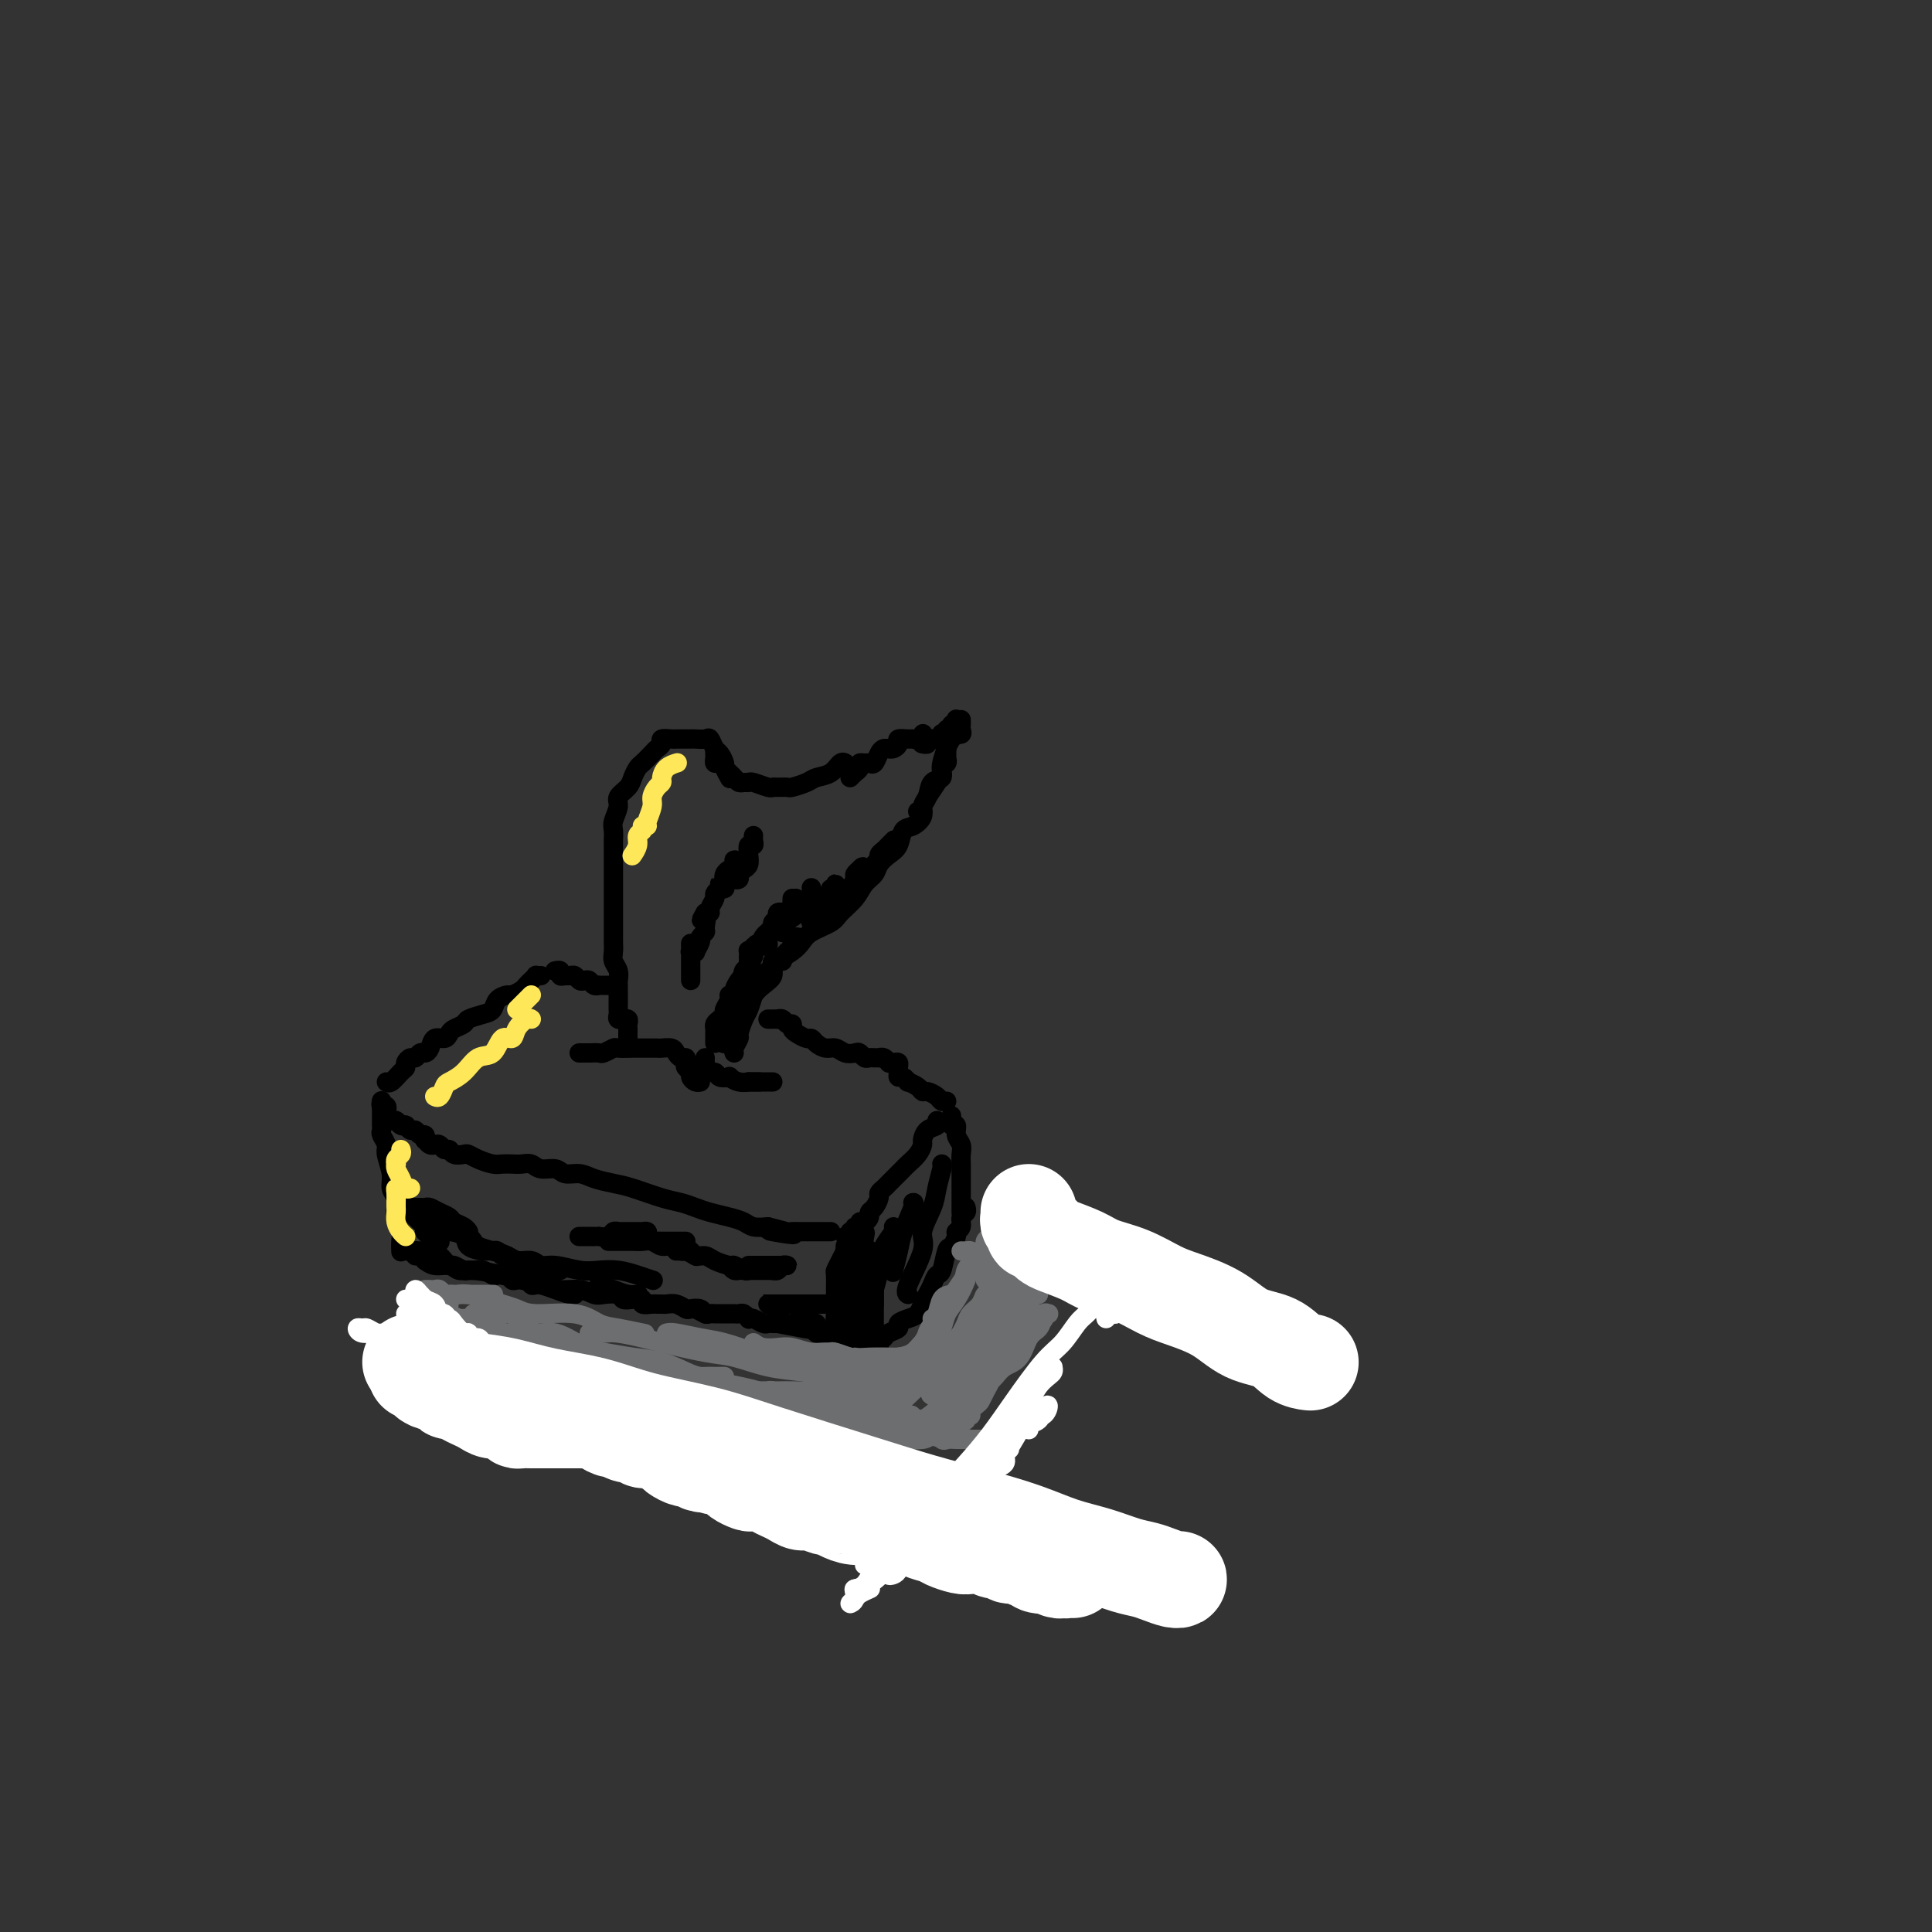 <svg viewBox='0 0 400 400' version='1.1' xmlns='http://www.w3.org/2000/svg' xmlns:xlink='http://www.w3.org/1999/xlink'><rect x="0" y="0" width="400" height="400" fill="#333333" stroke="none"/><g fill='none' stroke='#000000' stroke-width='4' stroke-linecap='round' stroke-linejoin='round'><path d='M111,202c0.542,-0.006 1.084,-0.013 1,0c-0.084,0.013 -0.795,0.045 -1,0c-0.205,-0.045 0.096,-0.166 0,0c-0.096,0.166 -0.588,0.618 -1,1c-0.412,0.382 -0.744,0.693 -1,1c-0.256,0.307 -0.435,0.611 -1,1c-0.565,0.389 -1.515,0.864 -2,1c-0.485,0.136 -0.505,-0.066 -1,0c-0.495,0.066 -1.465,0.399 -2,1c-0.535,0.601 -0.633,1.471 -1,2c-0.367,0.529 -1.002,0.719 -2,1c-0.998,0.281 -2.361,0.654 -3,1c-0.639,0.346 -0.556,0.665 -1,1c-0.444,0.335 -1.414,0.685 -2,1c-0.586,0.315 -0.787,0.596 -1,1c-0.213,0.404 -0.438,0.930 -1,1c-0.562,0.070 -1.460,-0.317 -2,0c-0.540,0.317 -0.722,1.338 -1,2c-0.278,0.662 -0.653,0.965 -1,1c-0.347,0.035 -0.667,-0.198 -1,0c-0.333,0.198 -0.680,0.825 -1,1c-0.320,0.175 -0.614,-0.103 -1,0c-0.386,0.103 -0.864,0.588 -1,1c-0.136,0.412 0.068,0.751 0,1c-0.068,0.249 -0.410,0.407 -1,1c-0.590,0.593 -1.428,1.621 -2,2c-0.572,0.379 -0.878,0.108 -1,0c-0.122,-0.108 -0.061,-0.054 0,0'/><path d='M79,228c-0.000,-0.089 -0.000,-0.179 0,0c0.000,0.179 0.000,0.626 0,1c-0.000,0.374 -0.000,0.674 0,1c0.000,0.326 0.000,0.679 0,1c-0.000,0.321 -0.001,0.610 0,1c0.001,0.390 0.004,0.881 0,1c-0.004,0.119 -0.016,-0.136 0,0c0.016,0.136 0.061,0.662 0,1c-0.061,0.338 -0.228,0.489 0,1c0.228,0.511 0.849,1.383 1,2c0.151,0.617 -0.170,0.979 0,2c0.170,1.021 0.829,2.700 1,4c0.171,1.300 -0.147,2.221 0,3c0.147,0.779 0.757,1.416 1,2c0.243,0.584 0.118,1.117 0,2c-0.118,0.883 -0.228,2.117 0,3c0.228,0.883 0.793,1.413 1,2c0.207,0.587 0.055,1.229 0,2c-0.055,0.771 -0.015,1.669 0,2c0.015,0.331 0.004,0.095 0,0c-0.004,-0.095 -0.002,-0.047 0,0'/><path d='M79,228c-0.112,0.447 -0.223,0.894 0,1c0.223,0.106 0.781,-0.130 1,0c0.219,0.130 0.100,0.627 0,1c-0.100,0.373 -0.181,0.622 0,1c0.181,0.378 0.623,0.886 1,1c0.377,0.114 0.689,-0.167 1,0c0.311,0.167 0.622,0.781 1,1c0.378,0.219 0.822,0.044 1,0c0.178,-0.044 0.089,0.045 0,0c-0.089,-0.045 -0.178,-0.223 0,0c0.178,0.223 0.622,0.849 1,1c0.378,0.151 0.689,-0.171 1,0c0.311,0.171 0.622,0.834 1,1c0.378,0.166 0.823,-0.166 1,0c0.177,0.166 0.085,0.829 0,1c-0.085,0.171 -0.163,-0.152 0,0c0.163,0.152 0.568,0.777 1,1c0.432,0.223 0.889,0.045 1,0c0.111,-0.045 -0.126,0.044 0,0c0.126,-0.044 0.615,-0.222 1,0c0.385,0.222 0.666,0.843 1,1c0.334,0.157 0.721,-0.151 1,0c0.279,0.151 0.449,0.762 1,1c0.551,0.238 1.485,0.102 2,0c0.515,-0.102 0.613,-0.171 1,0c0.387,0.171 1.062,0.582 2,1c0.938,0.418 2.138,0.843 3,1c0.862,0.157 1.385,0.046 2,0c0.615,-0.046 1.324,-0.028 2,0c0.676,0.028 1.321,0.064 2,0c0.679,-0.064 1.392,-0.228 2,0c0.608,0.228 1.109,0.849 2,1c0.891,0.151 2.170,-0.166 3,0c0.830,0.166 1.209,0.817 2,1c0.791,0.183 1.993,-0.102 3,0c1.007,0.102 1.820,0.591 3,1c1.180,0.409 2.728,0.740 4,1c1.272,0.260 2.268,0.451 4,1c1.732,0.549 4.200,1.457 6,2c1.800,0.543 2.933,0.723 4,1c1.067,0.277 2.067,0.652 3,1c0.933,0.348 1.800,0.668 3,1c1.200,0.332 2.734,0.677 4,1c1.266,0.323 2.264,0.626 3,1c0.736,0.374 1.210,0.821 2,1c0.790,0.179 1.895,0.089 3,0'/><path d='M159,254c10.190,2.547 3.164,1.415 1,1c-2.164,-0.415 0.535,-0.111 2,0c1.465,0.111 1.695,0.030 2,0c0.305,-0.030 0.684,-0.008 1,0c0.316,0.008 0.568,0.002 1,0c0.432,-0.002 1.044,-0.001 2,0c0.956,0.001 2.257,0.000 3,0c0.743,-0.000 0.926,-0.000 1,0c0.074,0.000 0.037,0.000 0,0'/><path d='M130,215c-0.002,-0.332 -0.005,-0.663 0,-1c0.005,-0.337 0.016,-0.679 0,-1c-0.016,-0.321 -0.061,-0.621 0,-1c0.061,-0.379 0.227,-0.837 0,-1c-0.227,-0.163 -0.845,-0.033 -1,0c-0.155,0.033 0.155,-0.033 0,0c-0.155,0.033 -0.773,0.163 -1,0c-0.227,-0.163 -0.061,-0.620 0,-1c0.061,-0.380 0.016,-0.683 0,-1c-0.016,-0.317 -0.005,-0.647 0,-1c0.005,-0.353 0.002,-0.727 0,-1c-0.002,-0.273 -0.004,-0.443 0,-1c0.004,-0.557 0.015,-1.500 0,-2c-0.015,-0.500 -0.057,-0.557 0,-1c0.057,-0.443 0.211,-1.274 0,-2c-0.211,-0.726 -0.789,-1.349 -1,-2c-0.211,-0.651 -0.057,-1.329 0,-2c0.057,-0.671 0.015,-1.334 0,-2c-0.015,-0.666 -0.004,-1.334 0,-2c0.004,-0.666 0.001,-1.328 0,-2c-0.001,-0.672 -0.000,-1.354 0,-2c0.000,-0.646 0.000,-1.258 0,-2c-0.000,-0.742 -0.000,-1.615 0,-2c0.000,-0.385 0.000,-0.282 0,-1c-0.000,-0.718 -0.000,-2.257 0,-3c0.000,-0.743 0.000,-0.689 0,-1c-0.000,-0.311 -0.001,-0.988 0,-2c0.001,-1.012 0.005,-2.358 0,-3c-0.005,-0.642 -0.017,-0.581 0,-1c0.017,-0.419 0.064,-1.320 0,-2c-0.064,-0.680 -0.239,-1.141 0,-2c0.239,-0.859 0.890,-2.118 1,-3c0.110,-0.882 -0.322,-1.387 0,-2c0.322,-0.613 1.400,-1.334 2,-2c0.600,-0.666 0.724,-1.278 1,-2c0.276,-0.722 0.705,-1.555 1,-2c0.295,-0.445 0.455,-0.501 1,-1c0.545,-0.499 1.473,-1.440 2,-2c0.527,-0.560 0.652,-0.738 1,-1c0.348,-0.262 0.919,-0.606 1,-1c0.081,-0.394 -0.329,-0.838 0,-1c0.329,-0.162 1.398,-0.043 2,0c0.602,0.043 0.738,0.012 1,0c0.262,-0.012 0.651,-0.003 1,0c0.349,0.003 0.657,-0.001 1,0c0.343,0.001 0.722,0.007 1,0c0.278,-0.007 0.455,-0.028 1,0c0.545,0.028 1.456,0.106 2,0c0.544,-0.106 0.719,-0.394 1,0c0.281,0.394 0.667,1.472 1,2c0.333,0.528 0.611,0.506 1,1c0.389,0.494 0.888,1.504 1,2c0.112,0.496 -0.162,0.480 0,1c0.162,0.520 0.761,1.577 1,2c0.239,0.423 0.120,0.211 0,0'/><path d='M148,155c-0.007,0.341 -0.013,0.683 0,1c0.013,0.317 0.046,0.611 0,1c-0.046,0.389 -0.171,0.874 0,1c0.171,0.126 0.637,-0.107 1,0c0.363,0.107 0.622,0.554 1,1c0.378,0.446 0.875,0.890 1,1c0.125,0.110 -0.121,-0.114 0,0c0.121,0.114 0.608,0.565 1,1c0.392,0.435 0.690,0.852 1,1c0.310,0.148 0.633,0.025 1,0c0.367,-0.025 0.780,0.046 1,0c0.220,-0.046 0.248,-0.209 1,0c0.752,0.209 2.227,0.789 3,1c0.773,0.211 0.844,0.054 1,0c0.156,-0.054 0.397,-0.004 1,0c0.603,0.004 1.569,-0.039 2,0c0.431,0.039 0.329,0.161 1,0c0.671,-0.161 2.117,-0.603 3,-1c0.883,-0.397 1.203,-0.747 2,-1c0.797,-0.253 2.069,-0.408 3,-1c0.931,-0.592 1.520,-1.621 2,-2c0.480,-0.379 0.851,-0.108 1,0c0.149,0.108 0.074,0.054 0,0'/><path d='M176,161c0.455,-0.445 0.909,-0.890 1,-1c0.091,-0.110 -0.183,0.114 0,0c0.183,-0.114 0.823,-0.565 1,-1c0.177,-0.435 -0.107,-0.855 0,-1c0.107,-0.145 0.606,-0.014 1,0c0.394,0.014 0.684,-0.087 1,0c0.316,0.087 0.659,0.363 1,0c0.341,-0.363 0.679,-1.365 1,-2c0.321,-0.635 0.625,-0.902 1,-1c0.375,-0.098 0.821,-0.028 1,0c0.179,0.028 0.089,0.014 0,0'/><path d='M183,155c0.344,-0.022 0.687,-0.044 1,0c0.313,0.044 0.595,0.155 1,0c0.405,-0.155 0.934,-0.576 1,-1c0.066,-0.424 -0.333,-0.849 0,-1c0.333,-0.151 1.396,-0.026 2,0c0.604,0.026 0.750,-0.045 1,0c0.250,0.045 0.603,0.208 1,0c0.397,-0.208 0.838,-0.787 1,-1c0.162,-0.213 0.046,-0.061 0,0c-0.046,0.061 -0.023,0.030 0,0'/><path d='M191,154c-0.122,-0.030 -0.244,-0.061 0,0c0.244,0.061 0.853,0.213 1,0c0.147,-0.213 -0.167,-0.793 0,-1c0.167,-0.207 0.814,-0.042 1,0c0.186,0.042 -0.090,-0.040 0,0c0.090,0.040 0.545,0.203 1,0c0.455,-0.203 0.911,-0.771 1,-1c0.089,-0.229 -0.187,-0.118 0,0c0.187,0.118 0.839,0.243 1,0c0.161,-0.243 -0.167,-0.853 0,-1c0.167,-0.147 0.829,0.171 1,0c0.171,-0.171 -0.150,-0.830 0,-1c0.150,-0.170 0.772,0.150 1,0c0.228,-0.150 0.061,-0.771 0,-1c-0.061,-0.229 -0.018,-0.065 0,0c0.018,0.065 0.009,0.033 0,0'/><path d='M199,149c0.012,0.342 0.024,0.683 0,1c-0.024,0.317 -0.083,0.609 0,1c0.083,0.391 0.307,0.880 0,1c-0.307,0.120 -1.147,-0.130 -2,1c-0.853,1.130 -1.721,3.640 -2,5c-0.279,1.360 0.031,1.569 0,2c-0.031,0.431 -0.404,1.082 -1,2c-0.596,0.918 -1.414,2.102 -2,3c-0.586,0.898 -0.941,1.509 -1,2c-0.059,0.491 0.176,0.863 0,1c-0.176,0.137 -0.765,0.039 -1,0c-0.235,-0.039 -0.118,-0.020 0,0'/><path d='M196,158c-0.000,-0.346 -0.000,-0.692 0,-1c0.000,-0.308 0.001,-0.577 0,-1c-0.001,-0.423 -0.005,-1.001 0,-1c0.005,0.001 0.017,0.582 0,1c-0.017,0.418 -0.064,0.673 0,1c0.064,0.327 0.239,0.724 0,1c-0.239,0.276 -0.891,0.430 -1,1c-0.109,0.570 0.326,1.556 0,2c-0.326,0.444 -1.414,0.347 -2,1c-0.586,0.653 -0.672,2.057 -1,3c-0.328,0.943 -0.899,1.425 -1,2c-0.101,0.575 0.269,1.242 0,2c-0.269,0.758 -1.175,1.606 -2,2c-0.825,0.394 -1.568,0.332 -2,1c-0.432,0.668 -0.553,2.065 -1,3c-0.447,0.935 -1.221,1.408 -2,2c-0.779,0.592 -1.564,1.303 -2,2c-0.436,0.697 -0.523,1.380 -1,2c-0.477,0.620 -1.342,1.177 -2,2c-0.658,0.823 -1.107,1.911 -2,3c-0.893,1.089 -2.230,2.179 -3,3c-0.770,0.821 -0.972,1.375 -2,2c-1.028,0.625 -2.880,1.323 -4,2c-1.120,0.677 -1.507,1.333 -2,2c-0.493,0.667 -1.092,1.345 -2,2c-0.908,0.655 -2.124,1.289 -3,2c-0.876,0.711 -1.412,1.501 -2,2c-0.588,0.499 -1.229,0.708 -2,1c-0.771,0.292 -1.670,0.666 -2,1c-0.330,0.334 -0.089,0.628 0,1c0.089,0.372 0.025,0.820 0,1c-0.025,0.180 -0.013,0.090 0,0'/><path d='M165,194c-0.449,0.335 -0.899,0.670 -1,1c-0.101,0.330 0.146,0.655 0,1c-0.146,0.345 -0.686,0.712 -1,1c-0.314,0.288 -0.401,0.499 -1,1c-0.599,0.501 -1.709,1.293 -2,2c-0.291,0.707 0.236,1.330 0,2c-0.236,0.670 -1.234,1.387 -2,2c-0.766,0.613 -1.301,1.124 -2,2c-0.699,0.876 -1.564,2.119 -2,3c-0.436,0.881 -0.443,1.399 -1,2c-0.557,0.601 -1.665,1.285 -2,2c-0.335,0.715 0.102,1.462 0,2c-0.102,0.538 -0.743,0.868 -1,1c-0.257,0.132 -0.128,0.066 0,0'/><path d='M162,199c-0.311,0.023 -0.621,0.047 -1,0c-0.379,-0.047 -0.826,-0.164 -1,0c-0.174,0.164 -0.074,0.609 0,1c0.074,0.391 0.122,0.728 0,1c-0.122,0.272 -0.414,0.480 -1,1c-0.586,0.520 -1.468,1.351 -2,2c-0.532,0.649 -0.716,1.114 -1,2c-0.284,0.886 -0.668,2.191 -1,3c-0.332,0.809 -0.611,1.120 -1,2c-0.389,0.880 -0.889,2.327 -1,3c-0.111,0.673 0.166,0.572 0,1c-0.166,0.428 -0.775,1.384 -1,2c-0.225,0.616 -0.064,0.890 0,1c0.064,0.110 0.032,0.055 0,0'/><path d='M120,218c0.026,-0.000 0.053,-0.000 0,0c-0.053,0.000 -0.184,0.001 0,0c0.184,-0.001 0.684,-0.004 1,0c0.316,0.004 0.450,0.015 1,0c0.550,-0.015 1.516,-0.057 2,0c0.484,0.057 0.484,0.211 1,0c0.516,-0.211 1.546,-0.789 2,-1c0.454,-0.211 0.330,-0.056 1,0c0.670,0.056 2.134,0.014 3,0c0.866,-0.014 1.135,-0.001 2,0c0.865,0.001 2.326,-0.010 3,0c0.674,0.010 0.563,0.040 1,0c0.437,-0.040 1.424,-0.151 2,0c0.576,0.151 0.742,0.565 1,1c0.258,0.435 0.609,0.890 1,1c0.391,0.110 0.822,-0.125 1,0c0.178,0.125 0.103,0.612 0,1c-0.103,0.388 -0.234,0.678 0,1c0.234,0.322 0.833,0.675 1,1c0.167,0.325 -0.100,0.623 0,1c0.100,0.377 0.565,0.832 1,1c0.435,0.168 0.838,0.048 1,0c0.162,-0.048 0.081,-0.024 0,0'/><path d='M146,219c-0.015,0.342 -0.031,0.684 0,1c0.031,0.316 0.107,0.607 0,1c-0.107,0.393 -0.398,0.889 0,1c0.398,0.111 1.485,-0.163 2,0c0.515,0.163 0.458,0.762 1,1c0.542,0.238 1.684,0.116 2,0c0.316,-0.116 -0.195,-0.227 0,0c0.195,0.227 1.097,0.793 2,1c0.903,0.207 1.809,0.055 2,0c0.191,-0.055 -0.333,-0.015 0,0c0.333,0.015 1.524,0.004 2,0c0.476,-0.004 0.238,-0.002 0,0'/><path d='M155,224c0.334,0.000 0.668,0.000 1,0c0.332,0.000 0.663,0.000 1,0c0.337,0.000 0.679,0.000 1,0c0.321,-0.000 0.622,0.000 1,0c0.378,0.000 0.832,-0.000 1,0c0.168,0.000 0.048,0.000 0,0c-0.048,0.000 -0.024,0.000 0,0'/><path d='M115,201c-0.120,0.030 -0.239,0.061 0,0c0.239,-0.061 0.838,-0.213 1,0c0.162,0.213 -0.111,0.793 0,1c0.111,0.207 0.607,0.042 1,0c0.393,-0.042 0.683,0.040 1,0c0.317,-0.040 0.662,-0.203 1,0c0.338,0.203 0.669,0.772 1,1c0.331,0.228 0.662,0.114 1,0c0.338,-0.114 0.682,-0.227 1,0c0.318,0.227 0.611,0.793 1,1c0.389,0.207 0.875,0.056 1,0c0.125,-0.056 -0.111,-0.015 0,0c0.111,0.015 0.568,0.004 1,0c0.432,-0.004 0.838,-0.001 1,0c0.162,0.001 0.081,0.001 0,0'/><path d='M159,211c0.455,-0.001 0.910,-0.001 1,0c0.090,0.001 -0.183,0.004 0,0c0.183,-0.004 0.824,-0.016 1,0c0.176,0.016 -0.111,0.060 0,0c0.111,-0.060 0.620,-0.224 1,0c0.380,0.224 0.630,0.834 1,1c0.370,0.166 0.859,-0.114 1,0c0.141,0.114 -0.065,0.622 0,1c0.065,0.378 0.402,0.627 1,1c0.598,0.373 1.459,0.869 2,1c0.541,0.131 0.764,-0.105 1,0c0.236,0.105 0.487,0.550 1,1c0.513,0.450 1.289,0.904 2,1c0.711,0.096 1.356,-0.167 2,0c0.644,0.167 1.286,0.763 2,1c0.714,0.237 1.500,0.116 2,0c0.500,-0.116 0.712,-0.227 1,0c0.288,0.227 0.651,0.793 1,1c0.349,0.207 0.685,0.054 1,0c0.315,-0.054 0.610,-0.011 1,0c0.390,0.011 0.875,-0.011 1,0c0.125,0.011 -0.111,0.054 0,0c0.111,-0.054 0.568,-0.207 1,0c0.432,0.207 0.838,0.773 1,1c0.162,0.227 0.081,0.113 0,0'/><path d='M148,216c-0.000,-0.447 -0.001,-0.893 0,-1c0.001,-0.107 0.003,0.126 0,0c-0.003,-0.126 -0.011,-0.611 0,-1c0.011,-0.389 0.040,-0.681 0,-1c-0.040,-0.319 -0.150,-0.666 0,-1c0.150,-0.334 0.561,-0.654 1,-1c0.439,-0.346 0.906,-0.719 1,-1c0.094,-0.281 -0.185,-0.469 0,-1c0.185,-0.531 0.835,-1.406 1,-2c0.165,-0.594 -0.156,-0.906 0,-1c0.156,-0.094 0.788,0.030 1,0c0.212,-0.030 0.004,-0.215 0,0c-0.004,0.215 0.195,0.831 0,1c-0.195,0.169 -0.784,-0.108 -1,0c-0.216,0.108 -0.058,0.600 0,1c0.058,0.400 0.015,0.707 0,1c-0.015,0.293 -0.004,0.573 0,1c0.004,0.427 -0.000,1.001 0,1c0.000,-0.001 0.004,-0.578 0,-1c-0.004,-0.422 -0.016,-0.690 0,-1c0.016,-0.310 0.060,-0.664 0,-1c-0.060,-0.336 -0.222,-0.654 0,-1c0.222,-0.346 0.830,-0.718 1,-1c0.170,-0.282 -0.098,-0.472 0,-1c0.098,-0.528 0.562,-1.393 1,-2c0.438,-0.607 0.849,-0.957 1,-1c0.151,-0.043 0.040,0.219 0,0c-0.040,-0.219 -0.011,-0.919 0,-1c0.011,-0.081 0.002,0.459 0,1c-0.002,0.541 0.003,1.084 0,1c-0.003,-0.084 -0.015,-0.795 0,-1c0.015,-0.205 0.057,0.095 0,0c-0.057,-0.095 -0.212,-0.586 0,-1c0.212,-0.414 0.793,-0.751 1,-1c0.207,-0.249 0.041,-0.411 0,-1c-0.041,-0.589 0.041,-1.605 0,-2c-0.041,-0.395 -0.207,-0.168 0,0c0.207,0.168 0.786,0.276 1,0c0.214,-0.276 0.061,-0.936 0,-1c-0.061,-0.064 -0.031,0.468 0,1'/><path d='M156,197c1.222,-2.971 0.276,-0.897 0,0c-0.276,0.897 0.119,0.617 0,1c-0.119,0.383 -0.750,1.428 -1,2c-0.250,0.572 -0.119,0.672 0,1c0.119,0.328 0.227,0.883 0,1c-0.227,0.117 -0.789,-0.205 -1,0c-0.211,0.205 -0.071,0.938 0,1c0.071,0.062 0.075,-0.547 0,-1c-0.075,-0.453 -0.227,-0.750 0,-1c0.227,-0.250 0.834,-0.452 1,-1c0.166,-0.548 -0.109,-1.443 0,-2c0.109,-0.557 0.603,-0.775 1,-1c0.397,-0.225 0.699,-0.457 1,-1c0.301,-0.543 0.602,-1.395 1,-2c0.398,-0.605 0.892,-0.962 1,-1c0.108,-0.038 -0.171,0.242 0,0c0.171,-0.242 0.792,-1.004 1,-1c0.208,0.004 0.003,0.776 0,1c-0.003,0.224 0.195,-0.101 0,0c-0.195,0.101 -0.784,0.627 -1,1c-0.216,0.373 -0.059,0.595 0,1c0.059,0.405 0.020,0.995 0,1c-0.020,0.005 -0.020,-0.576 0,-1c0.020,-0.424 0.062,-0.691 0,-1c-0.062,-0.309 -0.228,-0.661 0,-1c0.228,-0.339 0.849,-0.666 1,-1c0.151,-0.334 -0.170,-0.675 0,-1c0.170,-0.325 0.830,-0.634 1,-1c0.170,-0.366 -0.151,-0.789 0,-1c0.151,-0.211 0.772,-0.210 1,0c0.228,0.210 0.061,0.631 0,1c-0.061,0.369 -0.016,0.688 0,1c0.016,0.312 0.003,0.616 0,1c-0.003,0.384 0.003,0.846 0,1c-0.003,0.154 -0.016,-0.000 0,0c0.016,0.000 0.061,0.155 0,0c-0.061,-0.155 -0.226,-0.619 0,-1c0.226,-0.381 0.845,-0.679 1,-1c0.155,-0.321 -0.155,-0.665 0,-1c0.155,-0.335 0.773,-0.662 1,-1c0.227,-0.338 0.061,-0.689 0,-1c-0.061,-0.311 -0.016,-0.584 0,-1c0.016,-0.416 0.005,-0.976 0,-1c-0.005,-0.024 -0.002,0.488 0,1'/><path d='M164,187c1.548,-2.315 0.419,-0.102 0,1c-0.419,1.102 -0.127,1.095 0,1c0.127,-0.095 0.090,-0.277 0,0c-0.090,0.277 -0.231,1.013 0,1c0.231,-0.013 0.836,-0.776 1,-1c0.164,-0.224 -0.114,0.090 0,0c0.114,-0.090 0.619,-0.585 1,-1c0.381,-0.415 0.638,-0.752 1,-1c0.362,-0.248 0.829,-0.408 1,-1c0.171,-0.592 0.046,-1.616 0,-2c-0.046,-0.384 -0.012,-0.128 0,0c0.012,0.128 0.003,0.128 0,0c-0.003,-0.128 -0.001,-0.385 0,0c0.001,0.385 0.000,1.412 0,2c-0.000,0.588 0.001,0.737 0,1c-0.001,0.263 -0.002,0.642 0,1c0.002,0.358 0.008,0.697 0,1c-0.008,0.303 -0.031,0.572 0,1c0.031,0.428 0.116,1.015 0,1c-0.116,-0.015 -0.433,-0.634 0,-1c0.433,-0.366 1.618,-0.480 2,-1c0.382,-0.520 -0.037,-1.444 0,-2c0.037,-0.556 0.532,-0.742 1,-1c0.468,-0.258 0.910,-0.587 1,-1c0.090,-0.413 -0.172,-0.910 0,-1c0.172,-0.090 0.778,0.228 1,0c0.222,-0.228 0.059,-1.001 0,-1c-0.059,0.001 -0.016,0.775 0,1c0.016,0.225 0.003,-0.097 0,0c-0.003,0.097 0.002,0.615 0,1c-0.002,0.385 -0.010,0.636 0,1c0.010,0.364 0.040,0.841 0,1c-0.040,0.159 -0.150,-0.000 0,0c0.150,0.000 0.561,0.160 1,0c0.439,-0.160 0.906,-0.638 1,-1c0.094,-0.362 -0.186,-0.607 0,-1c0.186,-0.393 0.838,-0.932 1,-1c0.162,-0.068 -0.167,0.336 0,0c0.167,-0.336 0.829,-1.410 1,-2c0.171,-0.590 -0.150,-0.694 0,-1c0.150,-0.306 0.771,-0.813 1,-1c0.229,-0.187 0.065,-0.053 0,0c-0.065,0.053 -0.033,0.027 0,0'/><path d='M178,180c0.802,-1.079 0.807,-0.278 1,0c0.193,0.278 0.573,0.033 1,0c0.427,-0.033 0.902,0.146 1,0c0.098,-0.146 -0.181,-0.616 0,-1c0.181,-0.384 0.823,-0.681 1,-1c0.177,-0.319 -0.110,-0.660 0,-1c0.110,-0.340 0.617,-0.679 1,-1c0.383,-0.321 0.642,-0.625 1,-1c0.358,-0.375 0.817,-0.821 1,-1c0.183,-0.179 0.092,-0.089 0,0'/><path d='M156,173c-0.030,0.297 -0.060,0.594 0,1c0.060,0.406 0.210,0.921 0,1c-0.210,0.079 -0.778,-0.277 -1,0c-0.222,0.277 -0.097,1.188 0,2c0.097,0.812 0.166,1.525 0,2c-0.166,0.475 -0.566,0.713 -1,1c-0.434,0.287 -0.901,0.623 -1,1c-0.099,0.377 0.170,0.795 0,1c-0.170,0.205 -0.777,0.196 -1,0c-0.223,-0.196 -0.060,-0.579 0,-1c0.060,-0.421 0.017,-0.881 0,-1c-0.017,-0.119 -0.009,0.101 0,0c0.009,-0.101 0.017,-0.525 0,-1c-0.017,-0.475 -0.061,-1.001 0,-1c0.061,0.001 0.226,0.529 0,1c-0.226,0.471 -0.844,0.887 -1,1c-0.156,0.113 0.151,-0.075 0,0c-0.151,0.075 -0.758,0.412 -1,1c-0.242,0.588 -0.117,1.427 0,2c0.117,0.573 0.228,0.881 0,1c-0.228,0.119 -0.793,0.050 -1,0c-0.207,-0.050 -0.054,-0.081 0,0c0.054,0.081 0.010,0.274 0,0c-0.010,-0.274 0.012,-1.014 0,-1c-0.012,0.014 -0.060,0.781 0,1c0.060,0.219 0.227,-0.109 0,0c-0.227,0.109 -0.849,0.656 -1,1c-0.151,0.344 0.170,0.484 0,1c-0.170,0.516 -0.829,1.406 -1,2c-0.171,0.594 0.146,0.891 0,1c-0.146,0.109 -0.756,0.031 -1,0c-0.244,-0.031 -0.122,-0.016 0,0'/><path d='M146,189c-1.542,2.593 -0.398,1.075 0,1c0.398,-0.075 0.050,1.294 0,2c-0.050,0.706 0.198,0.750 0,1c-0.198,0.250 -0.841,0.708 -1,1c-0.159,0.292 0.168,0.419 0,1c-0.168,0.581 -0.830,1.617 -1,2c-0.170,0.383 0.150,0.112 0,0c-0.150,-0.112 -0.772,-0.066 -1,0c-0.228,0.066 -0.061,0.150 0,0c0.061,-0.150 0.016,-0.536 0,-1c-0.016,-0.464 -0.004,-1.007 0,-1c0.004,0.007 0.001,0.565 0,1c-0.001,0.435 -0.000,0.746 0,1c0.000,0.254 0.000,0.450 0,1c-0.000,0.550 -0.000,1.454 0,2c0.000,0.546 0.000,0.734 0,1c-0.000,0.266 -0.000,0.610 0,1c0.000,0.390 0.000,0.826 0,1c-0.000,0.174 -0.000,0.087 0,0'/><path d='M175,256c0.452,0.111 0.905,0.222 1,0c0.095,-0.222 -0.167,-0.776 0,-1c0.167,-0.224 0.762,-0.116 1,0c0.238,0.116 0.119,0.242 0,0c-0.119,-0.242 -0.238,-0.852 0,-1c0.238,-0.148 0.834,0.167 1,0c0.166,-0.167 -0.096,-0.817 0,-1c0.096,-0.183 0.552,0.102 1,0c0.448,-0.102 0.890,-0.591 1,-1c0.110,-0.409 -0.111,-0.740 0,-1c0.111,-0.260 0.553,-0.450 1,-1c0.447,-0.550 0.897,-1.461 1,-2c0.103,-0.539 -0.141,-0.708 0,-1c0.141,-0.292 0.667,-0.707 1,-1c0.333,-0.293 0.474,-0.462 1,-1c0.526,-0.538 1.437,-1.443 2,-2c0.563,-0.557 0.777,-0.764 1,-1c0.223,-0.236 0.454,-0.501 1,-1c0.546,-0.499 1.408,-1.233 2,-2c0.592,-0.767 0.915,-1.568 1,-2c0.085,-0.432 -0.068,-0.494 0,-1c0.068,-0.506 0.359,-1.455 1,-2c0.641,-0.545 1.634,-0.685 2,-1c0.366,-0.315 0.105,-0.804 0,-1c-0.105,-0.196 -0.052,-0.098 0,0'/><path d='M184,220c0.309,0.025 0.618,0.049 1,0c0.382,-0.049 0.837,-0.172 1,0c0.163,0.172 0.034,0.638 0,1c-0.034,0.362 0.028,0.618 0,1c-0.028,0.382 -0.144,0.890 0,1c0.144,0.110 0.550,-0.177 1,0c0.450,0.177 0.946,0.817 1,1c0.054,0.183 -0.332,-0.092 0,0c0.332,0.092 1.384,0.550 2,1c0.616,0.450 0.796,0.891 1,1c0.204,0.109 0.433,-0.114 1,0c0.567,0.114 1.472,0.567 2,1c0.528,0.433 0.681,0.847 1,1c0.319,0.153 0.806,0.044 1,0c0.194,-0.044 0.097,-0.022 0,0'/><path d='M176,258c-0.445,0.468 -0.890,0.935 -1,1c-0.110,0.065 0.114,-0.273 0,0c-0.114,0.273 -0.566,1.157 -1,2c-0.434,0.843 -0.848,1.643 -1,2c-0.152,0.357 -0.040,0.269 0,1c0.040,0.731 0.010,2.280 0,3c-0.010,0.720 0.000,0.613 0,1c-0.000,0.387 -0.011,1.270 0,2c0.011,0.730 0.045,1.306 0,2c-0.045,0.694 -0.170,1.506 0,2c0.170,0.494 0.633,0.668 1,1c0.367,0.332 0.637,0.820 1,1c0.363,0.180 0.818,0.051 1,0c0.182,-0.051 0.091,-0.026 0,0'/><path d='M84,259c0.331,-0.001 0.661,-0.001 1,0c0.339,0.001 0.686,0.004 1,0c0.314,-0.004 0.595,-0.016 1,0c0.405,0.016 0.935,0.060 1,0c0.065,-0.060 -0.333,-0.222 0,0c0.333,0.222 1.398,0.829 2,1c0.602,0.171 0.742,-0.094 1,0c0.258,0.094 0.632,0.547 1,1c0.368,0.453 0.728,0.906 1,1c0.272,0.094 0.457,-0.172 1,0c0.543,0.172 1.445,0.782 2,1c0.555,0.218 0.764,0.045 1,0c0.236,-0.045 0.501,0.040 1,0c0.499,-0.040 1.233,-0.203 2,0c0.767,0.203 1.566,0.773 2,1c0.434,0.227 0.501,0.112 1,0c0.499,-0.112 1.430,-0.223 2,0c0.570,0.223 0.781,0.778 1,1c0.219,0.222 0.447,0.111 1,0c0.553,-0.111 1.431,-0.222 2,0c0.569,0.222 0.830,0.776 1,1c0.170,0.224 0.248,0.116 1,0c0.752,-0.116 2.178,-0.241 3,0c0.822,0.241 1.040,0.848 2,1c0.960,0.152 2.662,-0.152 4,0c1.338,0.152 2.311,0.759 3,1c0.689,0.241 1.093,0.116 2,0c0.907,-0.116 2.318,-0.223 3,0c0.682,0.223 0.634,0.778 1,1c0.366,0.222 1.145,0.112 2,0c0.855,-0.112 1.788,-0.226 2,0c0.212,0.226 -0.295,0.793 0,1c0.295,0.207 1.391,0.054 2,0c0.609,-0.054 0.730,-0.011 1,0c0.270,0.011 0.687,-0.011 1,0c0.313,0.011 0.521,0.054 1,0c0.479,-0.054 1.227,-0.207 2,0c0.773,0.207 1.569,0.773 2,1c0.431,0.227 0.497,0.113 1,0c0.503,-0.113 1.443,-0.227 2,0c0.557,0.227 0.731,0.793 1,1c0.269,0.207 0.631,0.056 1,0c0.369,-0.056 0.743,-0.015 1,0c0.257,0.015 0.398,0.004 1,0c0.602,-0.004 1.667,-0.002 2,0c0.333,0.002 -0.064,0.004 0,0c0.064,-0.004 0.591,-0.015 1,0c0.409,0.015 0.700,0.056 1,0c0.300,-0.056 0.609,-0.207 1,0c0.391,0.207 0.864,0.774 1,1c0.136,0.226 -0.066,0.113 0,0c0.066,-0.113 0.399,-0.226 1,0c0.601,0.226 1.470,0.793 2,1c0.530,0.207 0.720,0.056 1,0c0.280,-0.056 0.652,-0.016 1,0c0.348,0.016 0.674,0.008 1,0'/><path d='M161,274c12.095,2.321 3.832,0.622 1,0c-2.832,-0.622 -0.234,-0.167 1,0c1.234,0.167 1.104,0.045 1,0c-0.104,-0.045 -0.181,-0.012 0,0c0.181,0.012 0.622,0.003 1,0c0.378,-0.003 0.693,-0.002 1,0c0.307,0.002 0.604,0.003 1,0c0.396,-0.003 0.890,-0.011 1,0c0.110,0.011 -0.163,0.041 0,0c0.163,-0.041 0.761,-0.155 1,0c0.239,0.155 0.120,0.578 0,1c-0.120,0.422 -0.240,0.844 0,1c0.240,0.156 0.839,0.046 1,0c0.161,-0.046 -0.115,-0.026 0,0c0.115,0.026 0.622,0.060 1,0c0.378,-0.060 0.626,-0.212 1,0c0.374,0.212 0.873,0.789 1,1c0.127,0.211 -0.120,0.057 0,0c0.120,-0.057 0.606,-0.015 1,0c0.394,0.015 0.697,0.005 1,0c0.303,-0.005 0.606,-0.005 1,0c0.394,0.005 0.880,0.015 1,0c0.120,-0.015 -0.125,-0.057 0,0c0.125,0.057 0.621,0.211 1,0c0.379,-0.211 0.640,-0.788 1,-1c0.360,-0.212 0.817,-0.061 1,0c0.183,0.061 0.091,0.030 0,0'/><path d='M197,231c0.033,0.297 0.065,0.593 0,1c-0.065,0.407 -0.228,0.924 0,1c0.228,0.076 0.846,-0.289 1,0c0.154,0.289 -0.155,1.232 0,2c0.155,0.768 0.774,1.361 1,2c0.226,0.639 0.061,1.323 0,2c-0.061,0.677 -0.016,1.346 0,2c0.016,0.654 0.004,1.292 0,2c-0.004,0.708 -0.001,1.485 0,2c0.001,0.515 0.000,0.769 0,1c-0.000,0.231 -0.000,0.440 0,1c0.000,0.560 0.000,1.470 0,2c-0.000,0.530 -0.000,0.681 0,1c0.000,0.319 0.000,0.805 0,1c-0.000,0.195 -0.000,0.097 0,0'/><path d='M180,279c0.302,-0.024 0.604,-0.048 1,0c0.396,0.048 0.884,0.168 1,0c0.116,-0.168 -0.142,-0.622 0,-1c0.142,-0.378 0.685,-0.679 1,-1c0.315,-0.321 0.403,-0.663 1,-1c0.597,-0.337 1.704,-0.671 2,-1c0.296,-0.329 -0.219,-0.655 0,-1c0.219,-0.345 1.172,-0.711 2,-1c0.828,-0.289 1.531,-0.502 2,-1c0.469,-0.498 0.703,-1.282 1,-2c0.297,-0.718 0.657,-1.370 1,-2c0.343,-0.630 0.669,-1.239 1,-2c0.331,-0.761 0.667,-1.675 1,-2c0.333,-0.325 0.662,-0.062 1,-1c0.338,-0.938 0.683,-3.076 1,-4c0.317,-0.924 0.606,-0.633 1,-1c0.394,-0.367 0.894,-1.394 1,-2c0.106,-0.606 -0.182,-0.793 0,-1c0.182,-0.207 0.833,-0.434 1,-1c0.167,-0.566 -0.151,-1.472 0,-2c0.151,-0.528 0.773,-0.677 1,-1c0.227,-0.323 0.061,-0.818 0,-1c-0.061,-0.182 -0.016,-0.049 0,0c0.016,0.049 0.005,0.014 0,0c-0.005,-0.014 -0.002,-0.007 0,0'/><path d='M175,259c0.000,-0.559 0.000,-1.118 0,-1c-0.000,0.118 -0.000,0.912 0,1c0.000,0.088 0.000,-0.531 0,0c-0.000,0.531 -0.000,2.211 0,3c0.000,0.789 0.000,0.687 0,1c-0.000,0.313 -0.000,1.042 0,2c0.000,0.958 0.000,2.144 0,3c-0.000,0.856 -0.001,1.381 0,2c0.001,0.619 0.004,1.333 0,2c-0.004,0.667 -0.015,1.286 0,2c0.015,0.714 0.057,1.522 0,2c-0.057,0.478 -0.211,0.626 0,1c0.211,0.374 0.788,0.973 1,1c0.212,0.027 0.061,-0.518 0,-1c-0.061,-0.482 -0.030,-0.903 0,-1c0.030,-0.097 0.061,0.128 0,0c-0.061,-0.128 -0.212,-0.609 0,-1c0.212,-0.391 0.789,-0.692 1,-1c0.211,-0.308 0.057,-0.621 0,-1c-0.057,-0.379 -0.016,-0.822 0,-1c0.016,-0.178 0.008,-0.089 0,0'/><path d='M178,267c-0.000,-1.242 -0.000,-2.483 0,-3c0.000,-0.517 0.000,-0.309 0,-1c-0.000,-0.691 -0.001,-2.280 0,-3c0.001,-0.720 0.004,-0.572 0,-1c-0.004,-0.428 -0.015,-1.433 0,-2c0.015,-0.567 0.055,-0.695 0,-1c-0.055,-0.305 -0.207,-0.787 0,-1c0.207,-0.213 0.772,-0.156 1,0c0.228,0.156 0.117,0.411 0,1c-0.117,0.589 -0.242,1.513 0,2c0.242,0.487 0.849,0.539 1,1c0.151,0.461 -0.156,1.332 0,2c0.156,0.668 0.774,1.132 1,2c0.226,0.868 0.061,2.140 0,3c-0.061,0.860 -0.016,1.308 0,2c0.016,0.692 0.005,1.626 0,2c-0.005,0.374 -0.002,0.187 0,0'/><path d='M178,263c-0.000,0.323 -0.000,0.645 0,1c0.000,0.355 0.000,0.742 0,1c-0.000,0.258 -0.001,0.388 0,1c0.001,0.612 0.003,1.707 0,2c-0.003,0.293 -0.011,-0.216 0,0c0.011,0.216 0.041,1.157 0,2c-0.041,0.843 -0.155,1.587 0,2c0.155,0.413 0.577,0.495 1,1c0.423,0.505 0.845,1.431 1,2c0.155,0.569 0.041,0.779 0,1c-0.041,0.221 -0.011,0.451 0,1c0.011,0.549 0.003,1.417 0,2c-0.003,0.583 -0.001,0.881 0,1c0.001,0.119 0.000,0.060 0,0'/><path d='M181,265c0.000,0.336 0.000,0.671 0,1c0.000,0.329 0.000,0.651 0,1c0.000,0.349 0.000,0.726 0,1c-0.000,0.274 0.000,0.445 0,1c0.000,0.555 0.000,1.494 0,2c0.000,0.506 0.000,0.580 0,1c0.000,0.420 0.000,1.185 0,2c0.000,0.815 -0.000,1.681 0,2c0.000,0.319 0.000,0.091 0,0c0.000,-0.091 0.000,-0.046 0,0'/><path d='M85,250c0.024,-0.089 0.049,-0.179 0,0c-0.049,0.179 -0.171,0.626 0,1c0.171,0.374 0.633,0.673 1,1c0.367,0.327 0.637,0.680 1,1c0.363,0.320 0.818,0.607 1,1c0.182,0.393 0.091,0.894 0,1c-0.091,0.106 -0.182,-0.181 0,0c0.182,0.181 0.636,0.832 1,1c0.364,0.168 0.636,-0.147 1,0c0.364,0.147 0.818,0.756 1,1c0.182,0.244 0.091,0.122 0,0'/><path d='M85,250c0.335,0.002 0.670,0.003 1,0c0.330,-0.003 0.656,-0.012 1,0c0.344,0.012 0.707,0.045 1,0c0.293,-0.045 0.516,-0.167 1,0c0.484,0.167 1.230,0.623 2,1c0.770,0.377 1.566,0.676 2,1c0.434,0.324 0.508,0.675 1,1c0.492,0.325 1.402,0.626 2,1c0.598,0.374 0.885,0.821 1,1c0.115,0.179 0.057,0.089 0,0'/><path d='M88,252c0.448,-0.130 0.895,-0.260 1,0c0.105,0.260 -0.133,0.909 0,1c0.133,0.091 0.635,-0.375 1,0c0.365,0.375 0.591,1.593 1,2c0.409,0.407 1.000,0.003 2,0c1.000,-0.003 2.408,0.394 3,1c0.592,0.606 0.369,1.420 1,2c0.631,0.580 2.117,0.926 3,1c0.883,0.074 1.165,-0.125 2,0c0.835,0.125 2.225,0.572 3,1c0.775,0.428 0.936,0.837 1,1c0.064,0.163 0.032,0.082 0,0'/><path d='M94,255c0.223,-0.089 0.447,-0.179 1,0c0.553,0.179 1.437,0.625 2,1c0.563,0.375 0.807,0.678 1,1c0.193,0.322 0.335,0.663 1,1c0.665,0.337 1.854,0.668 3,1c1.146,0.332 2.251,0.663 3,1c0.749,0.337 1.143,0.679 2,1c0.857,0.321 2.177,0.622 3,1c0.823,0.378 1.148,0.833 2,1c0.852,0.167 2.229,0.045 3,0c0.771,-0.045 0.934,-0.013 1,0c0.066,0.013 0.033,0.006 0,0'/><path d='M102,259c0.024,-0.009 0.047,-0.018 0,0c-0.047,0.018 -0.165,0.061 0,0c0.165,-0.061 0.614,-0.228 1,0c0.386,0.228 0.708,0.850 1,1c0.292,0.150 0.555,-0.171 1,0c0.445,0.171 1.074,0.834 2,1c0.926,0.166 2.151,-0.166 3,0c0.849,0.166 1.321,0.828 2,1c0.679,0.172 1.563,-0.147 3,0c1.437,0.147 3.426,0.761 5,1c1.574,0.239 2.734,0.103 4,0c1.266,-0.103 2.638,-0.172 4,0c1.362,0.172 2.713,0.585 4,1c1.287,0.415 2.511,0.833 3,1c0.489,0.167 0.245,0.084 0,0'/><path d='M86,259c-0.080,0.455 -0.160,0.911 0,1c0.160,0.089 0.560,-0.187 1,0c0.440,0.187 0.919,0.839 1,1c0.081,0.161 -0.235,-0.168 0,0c0.235,0.168 1.021,0.833 2,1c0.979,0.167 2.151,-0.162 3,0c0.849,0.162 1.375,0.817 2,1c0.625,0.183 1.349,-0.106 3,0c1.651,0.106 4.228,0.607 6,1c1.772,0.393 2.737,0.680 4,1c1.263,0.320 2.822,0.674 4,1c1.178,0.326 1.976,0.623 3,1c1.024,0.377 2.276,0.832 3,1c0.724,0.168 0.921,0.048 1,0c0.079,-0.048 0.039,-0.024 0,0'/><path d='M124,266c0.988,0.310 1.976,0.619 3,1c1.024,0.381 2.083,0.833 3,1c0.917,0.167 1.690,0.048 2,0c0.310,-0.048 0.155,-0.024 0,0'/><path d='M144,271c0.833,0.417 1.667,0.833 2,1c0.333,0.167 0.167,0.083 0,0'/><path d='M120,256c-0.089,0.000 -0.177,0.000 0,0c0.177,-0.000 0.620,-0.000 1,0c0.380,0.000 0.697,0.001 1,0c0.303,-0.001 0.592,-0.004 1,0c0.408,0.004 0.937,0.015 1,0c0.063,-0.015 -0.338,-0.057 0,0c0.338,0.057 1.414,0.211 2,0c0.586,-0.211 0.682,-0.789 1,-1c0.318,-0.211 0.859,-0.057 1,0c0.141,0.057 -0.117,0.015 0,0c0.117,-0.015 0.610,-0.004 1,0c0.390,0.004 0.678,0.001 1,0c0.322,-0.001 0.679,-0.001 1,0c0.321,0.001 0.607,0.003 1,0c0.393,-0.003 0.893,-0.011 1,0c0.107,0.011 -0.179,0.041 0,0c0.179,-0.041 0.821,-0.155 1,0c0.179,0.155 -0.107,0.577 0,1c0.107,0.423 0.606,0.845 1,1c0.394,0.155 0.683,0.041 1,0c0.317,-0.041 0.662,-0.011 1,0c0.338,0.011 0.669,0.003 1,0c0.331,-0.003 0.663,-0.001 1,0c0.337,0.001 0.678,0.000 1,0c0.322,-0.000 0.625,-0.000 1,0c0.375,0.000 0.821,0.000 1,0c0.179,-0.000 0.089,-0.000 0,0'/><path d='M126,257c0.305,-0.000 0.609,-0.000 1,0c0.391,0.000 0.867,0.000 1,0c0.133,-0.000 -0.078,-0.001 0,0c0.078,0.001 0.444,0.004 1,0c0.556,-0.004 1.304,-0.016 2,0c0.696,0.016 1.342,0.061 2,0c0.658,-0.061 1.327,-0.228 2,0c0.673,0.228 1.351,0.849 2,1c0.649,0.151 1.271,-0.170 2,0c0.729,0.170 1.567,0.829 2,1c0.433,0.171 0.463,-0.146 1,0c0.537,0.146 1.582,0.756 2,1c0.418,0.244 0.209,0.122 0,0'/><path d='M140,259c0.335,-0.009 0.671,-0.017 1,0c0.329,0.017 0.653,0.060 1,0c0.347,-0.060 0.717,-0.222 1,0c0.283,0.222 0.481,0.829 1,1c0.519,0.171 1.361,-0.094 2,0c0.639,0.094 1.075,0.547 2,1c0.925,0.453 2.339,0.906 3,1c0.661,0.094 0.569,-0.171 1,0c0.431,0.171 1.385,0.777 2,1c0.615,0.223 0.890,0.064 1,0c0.110,-0.064 0.055,-0.032 0,0'/><path d='M151,262c0.333,0.423 0.666,0.845 1,1c0.334,0.155 0.669,0.041 1,0c0.331,-0.041 0.656,-0.011 1,0c0.344,0.011 0.705,0.003 1,0c0.295,-0.003 0.524,-0.001 1,0c0.476,0.001 1.200,0.000 2,0c0.800,-0.000 1.677,-0.000 2,0c0.323,0.000 0.092,0.000 0,0c-0.092,-0.000 -0.046,-0.000 0,0'/><path d='M155,262c0.333,-0.000 0.667,-0.000 1,0c0.333,0.000 0.667,0.000 1,0c0.333,-0.000 0.666,-0.000 1,0c0.334,0.000 0.668,0.000 1,0c0.332,-0.000 0.660,-0.001 1,0c0.340,0.001 0.691,0.004 1,0c0.309,-0.004 0.576,-0.015 1,0c0.424,0.015 1.003,0.057 1,0c-0.003,-0.057 -0.589,-0.211 -1,0c-0.411,0.211 -0.646,0.789 -1,1c-0.354,0.211 -0.826,0.057 -1,0c-0.174,-0.057 -0.050,-0.016 0,0c0.050,0.016 0.025,0.008 0,0'/><path d='M177,270c0.055,0.000 0.110,0.000 0,0c-0.110,0.000 -0.386,0.000 -1,0c-0.614,0.000 -1.568,0.000 -2,0c-0.432,0.000 -0.342,0.000 -1,0c-0.658,-0.000 -2.062,0.000 -3,0c-0.938,0.000 -1.408,0.000 -2,0c-0.592,0.000 -1.307,0.000 -2,0c-0.693,0.000 -1.365,0.000 -2,0c-0.635,0.000 -1.232,0.000 -2,0c-0.768,0.000 -1.706,0.000 -2,0c-0.294,0.000 0.055,0.000 0,0c-0.055,0.000 -0.513,0.000 -1,0c-0.487,0.000 -1.004,0.000 -1,0c0.004,0.000 0.529,0.000 1,0c0.471,0.000 0.888,0.000 1,0c0.112,0.000 -0.083,0.000 0,0c0.083,0.000 0.443,0.000 1,0c0.557,0.000 1.313,0.000 2,0c0.687,0.000 1.307,0.000 2,0c0.693,0.000 1.460,0.000 2,0c0.540,0.000 0.852,0.000 2,0c1.148,0.000 3.130,0.000 4,0c0.870,0.000 0.626,0.000 1,0c0.374,0.000 1.365,0.000 2,0c0.635,0.000 0.914,0.000 1,0c0.086,0.000 -0.022,0.000 0,0c0.022,0.000 0.173,0.000 0,0c-0.173,0.000 -0.669,0.000 -1,0c-0.331,0.000 -0.497,0.000 -1,0c-0.503,0.000 -1.342,0.000 -2,0c-0.658,0.000 -1.134,0.000 -2,0c-0.866,0.000 -2.123,0.000 -3,0c-0.877,0.000 -1.373,0.000 -2,0c-0.627,0.000 -1.385,0.000 -2,0c-0.615,0.000 -1.089,0.000 -1,0c0.089,0.000 0.740,0.000 1,0c0.260,0.000 0.130,0.000 0,0'/><path d='M185,254c0.194,0.166 0.388,0.332 0,1c-0.388,0.668 -1.358,1.836 -2,3c-0.642,1.164 -0.956,2.322 -1,3c-0.044,0.678 0.180,0.875 0,2c-0.180,1.125 -0.766,3.179 -1,4c-0.234,0.821 -0.117,0.411 0,0'/><path d='M189,249c0.204,-0.054 0.408,-0.108 0,1c-0.408,1.108 -1.429,3.380 -2,5c-0.571,1.620 -0.692,2.590 -1,4c-0.308,1.410 -0.802,3.260 -1,4c-0.198,0.740 -0.099,0.370 0,0'/><path d='M195,241c0.101,0.055 0.202,0.111 0,1c-0.202,0.889 -0.706,2.613 -1,4c-0.294,1.387 -0.376,2.438 -1,4c-0.624,1.562 -1.789,3.634 -2,5c-0.211,1.366 0.531,2.026 0,4c-0.531,1.974 -2.335,5.262 -3,7c-0.665,1.738 -0.190,1.925 0,2c0.190,0.075 0.095,0.037 0,0'/></g>
<g fill='none' stroke='#6D6E70' stroke-width='4' stroke-linecap='round' stroke-linejoin='round'><path d='M88,267c0.333,-0.008 0.667,-0.016 1,0c0.333,0.016 0.666,0.057 1,0c0.334,-0.057 0.670,-0.211 1,0c0.330,0.211 0.655,0.789 1,1c0.345,0.211 0.711,0.057 1,0c0.289,-0.057 0.502,-0.015 1,0c0.498,0.015 1.283,0.004 2,0c0.717,-0.004 1.368,-0.001 2,0c0.632,0.001 1.247,0.000 2,0c0.753,-0.000 1.644,-0.000 2,0c0.356,0.000 0.178,0.000 0,0'/><path d='M95,268c0.464,-0.089 0.927,-0.177 2,0c1.073,0.177 2.754,0.620 4,1c1.246,0.380 2.055,0.697 3,1c0.945,0.303 2.025,0.592 3,1c0.975,0.408 1.845,0.936 4,1c2.155,0.064 5.594,-0.336 8,0c2.406,0.336 3.779,1.410 5,2c1.221,0.590 2.290,0.697 4,1c1.710,0.303 4.060,0.801 5,1c0.940,0.199 0.470,0.100 0,0'/><path d='M138,276c0.388,-0.097 0.777,-0.193 2,0c1.223,0.193 3.281,0.677 5,1c1.719,0.323 3.099,0.485 5,1c1.901,0.515 4.323,1.381 6,2c1.677,0.619 2.611,0.989 4,1c1.389,0.011 3.234,-0.337 5,0c1.766,0.337 3.453,1.358 5,2c1.547,0.642 2.955,0.904 4,1c1.045,0.096 1.727,0.028 2,0c0.273,-0.028 0.136,-0.014 0,0'/><path d='M164,281c0.720,0.444 1.440,0.889 2,1c0.560,0.111 0.959,-0.110 2,0c1.041,0.110 2.724,0.551 4,1c1.276,0.449 2.146,0.905 3,1c0.854,0.095 1.693,-0.170 3,0c1.307,0.170 3.083,0.777 4,1c0.917,0.223 0.976,0.064 1,0c0.024,-0.064 0.012,-0.032 0,0'/><path d='M156,278c0.571,0.414 1.142,0.828 2,1c0.858,0.172 2.004,0.102 3,0c0.996,-0.102 1.843,-0.238 3,0c1.157,0.238 2.625,0.848 4,1c1.375,0.152 2.656,-0.156 4,0c1.344,0.156 2.753,0.774 4,1c1.247,0.226 2.334,0.061 4,0c1.666,-0.061 3.910,-0.016 5,0c1.090,0.016 1.026,0.005 1,0c-0.026,-0.005 -0.013,-0.002 0,0'/><path d='M172,280c0.113,-0.113 0.226,-0.226 1,0c0.774,0.226 2.208,0.792 3,1c0.792,0.208 0.940,0.060 1,0c0.060,-0.060 0.030,-0.030 0,0'/><path d='M197,268c-0.762,0.113 -1.524,0.226 -2,1c-0.476,0.774 -0.667,2.208 -1,3c-0.333,0.792 -0.810,0.940 -1,1c-0.190,0.060 -0.095,0.030 0,0'/><path d='M204,258c0.168,0.232 0.336,0.465 0,1c-0.336,0.535 -1.176,1.373 -2,2c-0.824,0.627 -1.632,1.044 -2,2c-0.368,0.956 -0.294,2.452 -1,4c-0.706,1.548 -2.190,3.147 -3,4c-0.810,0.853 -0.946,0.958 -1,1c-0.054,0.042 -0.027,0.021 0,0'/><path d='M205,256c-0.438,0.320 -0.876,0.640 -1,1c-0.124,0.360 0.066,0.761 0,1c-0.066,0.239 -0.389,0.318 -1,1c-0.611,0.682 -1.511,1.968 -2,3c-0.489,1.032 -0.565,1.811 -1,3c-0.435,1.189 -1.227,2.788 -2,4c-0.773,1.212 -1.527,2.036 -2,3c-0.473,0.964 -0.666,2.067 -1,3c-0.334,0.933 -0.810,1.695 -1,2c-0.190,0.305 -0.095,0.152 0,0'/><path d='M201,262c-0.245,0.577 -0.489,1.153 -1,2c-0.511,0.847 -1.288,1.964 -2,3c-0.712,1.036 -1.360,1.993 -2,3c-0.640,1.007 -1.271,2.066 -2,3c-0.729,0.934 -1.554,1.742 -2,3c-0.446,1.258 -0.512,2.964 -1,4c-0.488,1.036 -1.399,1.401 -2,2c-0.601,0.599 -0.893,1.430 -1,2c-0.107,0.570 -0.031,0.877 0,1c0.031,0.123 0.015,0.061 0,0'/><path d='M196,271c-0.470,0.351 -0.941,0.701 -1,1c-0.059,0.299 0.293,0.546 0,1c-0.293,0.454 -1.231,1.114 -2,2c-0.769,0.886 -1.368,1.996 -2,3c-0.632,1.004 -1.297,1.901 -2,3c-0.703,1.099 -1.442,2.399 -2,3c-0.558,0.601 -0.933,0.501 -1,1c-0.067,0.499 0.174,1.596 0,2c-0.174,0.404 -0.764,0.115 -1,0c-0.236,-0.115 -0.118,-0.058 0,0'/><path d='M204,259c0.015,0.447 0.031,0.895 0,1c-0.031,0.105 -0.108,-0.131 0,0c0.108,0.131 0.400,0.630 1,1c0.600,0.370 1.509,0.610 2,1c0.491,0.390 0.565,0.930 1,1c0.435,0.070 1.230,-0.331 2,0c0.770,0.331 1.513,1.395 2,2c0.487,0.605 0.718,0.750 1,1c0.282,0.250 0.614,0.606 1,1c0.386,0.394 0.824,0.827 1,1c0.176,0.173 0.088,0.087 0,0'/><path d='M199,259c0.324,0.015 0.648,0.030 1,0c0.352,-0.030 0.732,-0.103 1,0c0.268,0.103 0.424,0.384 1,1c0.576,0.616 1.570,1.568 2,2c0.430,0.432 0.294,0.344 1,1c0.706,0.656 2.255,2.056 3,3c0.745,0.944 0.687,1.434 1,2c0.313,0.566 0.998,1.210 2,2c1.002,0.790 2.320,1.727 3,2c0.680,0.273 0.722,-0.119 1,0c0.278,0.119 0.794,0.748 1,1c0.206,0.252 0.103,0.126 0,0'/><path d='M204,263c-0.006,0.131 -0.013,0.263 0,0c0.013,-0.263 0.045,-0.919 0,-1c-0.045,-0.081 -0.165,0.415 0,1c0.165,0.585 0.617,1.259 1,2c0.383,0.741 0.698,1.549 1,2c0.302,0.451 0.591,0.545 1,1c0.409,0.455 0.936,1.271 1,2c0.064,0.729 -0.337,1.372 0,2c0.337,0.628 1.411,1.240 2,2c0.589,0.760 0.694,1.668 1,2c0.306,0.332 0.813,0.089 1,0c0.187,-0.089 0.053,-0.026 0,0c-0.053,0.026 -0.027,0.013 0,0'/><path d='M204,265c0.024,-0.844 0.048,-1.688 0,-2c-0.048,-0.312 -0.168,-0.092 0,0c0.168,0.092 0.625,0.055 1,0c0.375,-0.055 0.667,-0.128 1,0c0.333,0.128 0.706,0.459 1,1c0.294,0.541 0.510,1.294 1,2c0.490,0.706 1.255,1.364 2,2c0.745,0.636 1.470,1.248 2,2c0.530,0.752 0.866,1.643 1,2c0.134,0.357 0.067,0.178 0,0'/><path d='M88,268c0.446,-0.000 0.893,-0.000 1,0c0.107,0.000 -0.125,0.001 0,0c0.125,-0.001 0.606,-0.003 1,0c0.394,0.003 0.700,0.013 1,0c0.300,-0.013 0.593,-0.047 1,0c0.407,0.047 0.928,0.176 1,1c0.072,0.824 -0.306,2.343 0,3c0.306,0.657 1.294,0.451 2,1c0.706,0.549 1.130,1.854 2,3c0.870,1.146 2.186,2.134 3,3c0.814,0.866 1.125,1.609 2,2c0.875,0.391 2.315,0.430 3,1c0.685,0.570 0.614,1.670 1,2c0.386,0.330 1.228,-0.112 2,0c0.772,0.112 1.475,0.776 2,1c0.525,0.224 0.873,0.009 1,0c0.127,-0.009 0.034,0.190 0,0c-0.034,-0.190 -0.010,-0.769 0,-1c0.010,-0.231 0.005,-0.116 0,0'/><path d='M98,272c0.335,0.045 0.670,0.090 1,0c0.330,-0.090 0.655,-0.314 1,0c0.345,0.314 0.711,1.166 1,2c0.289,0.834 0.500,1.648 1,2c0.500,0.352 1.287,0.240 2,1c0.713,0.760 1.352,2.393 2,3c0.648,0.607 1.306,0.190 3,1c1.694,0.810 4.424,2.847 6,4c1.576,1.153 1.997,1.422 3,2c1.003,0.578 2.587,1.465 4,2c1.413,0.535 2.655,0.718 4,1c1.345,0.282 2.791,0.664 4,1c1.209,0.336 2.180,0.626 3,1c0.820,0.374 1.490,0.831 2,1c0.510,0.169 0.860,0.048 1,0c0.140,-0.048 0.070,-0.024 0,0'/><path d='M102,272c-0.007,0.000 -0.014,0.000 0,0c0.014,-0.000 0.049,-0.001 0,0c-0.049,0.001 -0.183,0.004 0,0c0.183,-0.004 0.682,-0.013 1,0c0.318,0.013 0.454,0.050 1,0c0.546,-0.050 1.501,-0.188 2,0c0.499,0.188 0.541,0.701 1,1c0.459,0.299 1.334,0.385 2,1c0.666,0.615 1.122,1.760 2,2c0.878,0.240 2.179,-0.426 4,0c1.821,0.426 4.163,1.945 6,3c1.837,1.055 3.169,1.644 5,2c1.831,0.356 4.163,0.477 6,1c1.837,0.523 3.180,1.449 5,2c1.820,0.551 4.115,0.726 6,1c1.885,0.274 3.358,0.648 5,1c1.642,0.352 3.453,0.682 5,1c1.547,0.318 2.831,0.625 4,1c1.169,0.375 2.222,0.819 3,1c0.778,0.181 1.281,0.100 2,0c0.719,-0.100 1.655,-0.219 2,0c0.345,0.219 0.099,0.777 0,1c-0.099,0.223 -0.049,0.112 0,0'/><path d='M111,278c0.152,-0.090 0.304,-0.180 1,0c0.696,0.180 1.937,0.629 3,1c1.063,0.371 1.948,0.663 3,1c1.052,0.337 2.270,0.720 4,1c1.730,0.280 3.972,0.459 6,1c2.028,0.541 3.842,1.444 6,2c2.158,0.556 4.658,0.765 7,1c2.342,0.235 4.525,0.495 7,1c2.475,0.505 5.242,1.253 8,2c2.758,0.747 5.506,1.493 8,2c2.494,0.507 4.735,0.776 7,1c2.265,0.224 4.553,0.404 7,1c2.447,0.596 5.054,1.610 7,2c1.946,0.390 3.231,0.157 5,0c1.769,-0.157 4.022,-0.237 5,0c0.978,0.237 0.681,0.793 1,1c0.319,0.207 1.253,0.067 1,0c-0.253,-0.067 -1.693,-0.060 -2,0c-0.307,0.060 0.520,0.174 0,0c-0.520,-0.174 -2.387,-0.634 -4,-1c-1.613,-0.366 -2.973,-0.637 -4,-1c-1.027,-0.363 -1.722,-0.818 -2,-1c-0.278,-0.182 -0.139,-0.091 0,0'/><path d='M122,276c1.064,0.026 2.129,0.053 3,0c0.871,-0.053 1.549,-0.184 3,0c1.451,0.184 3.674,0.683 5,1c1.326,0.317 1.756,0.452 4,1c2.244,0.548 6.301,1.509 9,2c2.699,0.491 4.040,0.513 6,1c1.960,0.487 4.539,1.441 7,2c2.461,0.559 4.806,0.723 7,1c2.194,0.277 4.239,0.666 6,1c1.761,0.334 3.237,0.611 5,1c1.763,0.389 3.812,0.890 5,1c1.188,0.110 1.513,-0.169 2,0c0.487,0.169 1.135,0.788 2,1c0.865,0.212 1.947,0.018 2,0c0.053,-0.018 -0.924,0.139 -2,0c-1.076,-0.139 -2.251,-0.576 -4,-1c-1.749,-0.424 -4.071,-0.835 -5,-1c-0.929,-0.165 -0.464,-0.082 0,0'/><path d='M96,273c0.440,-0.007 0.880,-0.013 1,0c0.120,0.013 -0.079,0.046 0,0c0.079,-0.046 0.435,-0.171 1,0c0.565,0.171 1.338,0.636 2,1c0.662,0.364 1.212,0.626 2,1c0.788,0.374 1.815,0.860 3,1c1.185,0.140 2.528,-0.064 4,0c1.472,0.064 3.074,0.397 5,1c1.926,0.603 4.175,1.474 6,2c1.825,0.526 3.226,0.705 5,1c1.774,0.295 3.920,0.706 6,1c2.080,0.294 4.094,0.471 6,1c1.906,0.529 3.706,1.410 5,2c1.294,0.590 2.084,0.890 3,1c0.916,0.110 1.959,0.030 3,0c1.041,-0.030 2.079,-0.011 2,0c-0.079,0.011 -1.276,0.014 -2,0c-0.724,-0.014 -0.976,-0.045 -2,0c-1.024,0.045 -2.821,0.166 -4,0c-1.179,-0.166 -1.739,-0.619 -3,-1c-1.261,-0.381 -3.223,-0.691 -5,-1c-1.777,-0.309 -3.368,-0.618 -5,-1c-1.632,-0.382 -3.305,-0.838 -5,-1c-1.695,-0.162 -3.413,-0.029 -5,0c-1.587,0.029 -3.043,-0.045 -5,0c-1.957,0.045 -4.416,0.208 -6,0c-1.584,-0.208 -2.293,-0.789 -3,-1c-0.707,-0.211 -1.414,-0.054 -2,0c-0.586,0.054 -1.053,0.003 -1,0c0.053,-0.003 0.625,0.041 1,0c0.375,-0.041 0.554,-0.166 1,0c0.446,0.166 1.160,0.622 2,1c0.840,0.378 1.806,0.679 3,1c1.194,0.321 2.617,0.663 4,1c1.383,0.337 2.725,0.668 4,1c1.275,0.332 2.483,0.666 5,1c2.517,0.334 6.344,0.668 9,1c2.656,0.332 4.142,0.662 6,1c1.858,0.338 4.087,0.683 6,1c1.913,0.317 3.510,0.607 5,1c1.490,0.393 2.873,0.890 4,1c1.127,0.110 1.998,-0.166 3,0c1.002,0.166 2.133,0.772 3,1c0.867,0.228 1.469,0.076 1,0c-0.469,-0.076 -2.008,-0.077 -3,0c-0.992,0.077 -1.437,0.231 -3,0c-1.563,-0.231 -4.246,-0.845 -6,-1c-1.754,-0.155 -2.581,0.151 -4,0c-1.419,-0.151 -3.431,-0.758 -5,-1c-1.569,-0.242 -2.697,-0.117 -4,0c-1.303,0.117 -2.782,0.227 -4,0c-1.218,-0.227 -2.174,-0.792 -3,-1c-0.826,-0.208 -1.522,-0.059 -2,0c-0.478,0.059 -0.739,0.030 -1,0'/><path d='M124,288c-5.070,-0.447 -0.743,-0.063 1,0c1.743,0.063 0.904,-0.194 2,0c1.096,0.194 4.126,0.839 6,1c1.874,0.161 2.591,-0.163 4,0c1.409,0.163 3.510,0.813 5,1c1.490,0.187 2.369,-0.090 4,0c1.631,0.090 4.014,0.546 6,1c1.986,0.454 3.576,0.906 5,1c1.424,0.094 2.682,-0.171 4,0c1.318,0.171 2.695,0.778 4,1c1.305,0.222 2.538,0.059 3,0c0.462,-0.059 0.152,-0.015 0,0c-0.152,0.015 -0.146,0.001 0,0c0.146,-0.001 0.431,0.011 -1,0c-1.431,-0.011 -4.580,-0.044 -6,0c-1.420,0.044 -1.113,0.167 -2,0c-0.887,-0.167 -2.970,-0.622 -5,-1c-2.030,-0.378 -4.009,-0.679 -6,-1c-1.991,-0.321 -3.994,-0.663 -6,-1c-2.006,-0.337 -4.014,-0.668 -6,-1c-1.986,-0.332 -3.950,-0.664 -6,-1c-2.050,-0.336 -4.188,-0.678 -6,-1c-1.812,-0.322 -3.299,-0.626 -5,-1c-1.701,-0.374 -3.616,-0.818 -5,-1c-1.384,-0.182 -2.236,-0.102 -3,0c-0.764,0.102 -1.440,0.226 -2,0c-0.560,-0.226 -1.004,-0.804 -1,-1c0.004,-0.196 0.456,-0.011 1,0c0.544,0.011 1.178,-0.152 2,0c0.822,0.152 1.831,0.618 3,1c1.169,0.382 2.498,0.680 4,1c1.502,0.320 3.176,0.663 5,1c1.824,0.337 3.798,0.668 6,1c2.202,0.332 4.633,0.666 7,1c2.367,0.334 4.669,0.668 7,1c2.331,0.332 4.690,0.662 7,1c2.310,0.338 4.572,0.683 7,1c2.428,0.317 5.023,0.607 7,1c1.977,0.393 3.335,0.890 6,1c2.665,0.110 6.638,-0.167 9,0c2.362,0.167 3.113,0.778 4,1c0.887,0.222 1.910,0.056 3,0c1.090,-0.056 2.246,-0.000 3,0c0.754,0.000 1.105,-0.056 1,0c-0.105,0.056 -0.666,0.222 -1,0c-0.334,-0.222 -0.441,-0.833 -1,-1c-0.559,-0.167 -1.569,0.109 -3,0c-1.431,-0.109 -3.281,-0.603 -5,-1c-1.719,-0.397 -3.307,-0.699 -5,-1c-1.693,-0.301 -3.493,-0.603 -6,-1c-2.507,-0.397 -5.722,-0.891 -8,-1c-2.278,-0.109 -3.620,0.167 -5,0c-1.380,-0.167 -2.798,-0.777 -4,-1c-1.202,-0.223 -2.190,-0.060 -3,0c-0.810,0.060 -1.444,0.016 -2,0c-0.556,-0.016 -1.036,-0.004 -1,0c0.036,0.004 0.587,0.001 1,0c0.413,-0.001 0.690,-0.000 1,0c0.310,0.000 0.655,0.000 1,0'/><path d='M149,289c0.934,-0.064 1.770,-0.225 3,0c1.230,0.225 2.854,0.835 4,1c1.146,0.165 1.815,-0.114 4,0c2.185,0.114 5.887,0.623 8,1c2.113,0.377 2.638,0.624 4,1c1.362,0.376 3.560,0.882 5,1c1.440,0.118 2.123,-0.154 3,0c0.877,0.154 1.950,0.732 3,1c1.050,0.268 2.079,0.225 2,0c-0.079,-0.225 -1.264,-0.634 -2,-1c-0.736,-0.366 -1.021,-0.690 -2,-1c-0.979,-0.310 -2.650,-0.605 -4,-1c-1.350,-0.395 -2.380,-0.889 -5,-1c-2.620,-0.111 -6.832,0.163 -9,0c-2.168,-0.163 -2.293,-0.762 -3,-1c-0.707,-0.238 -1.996,-0.116 -3,0c-1.004,0.116 -1.722,0.227 -2,0c-0.278,-0.227 -0.117,-0.792 0,-1c0.117,-0.208 0.188,-0.059 1,0c0.812,0.059 2.364,0.030 4,0c1.636,-0.030 3.357,-0.059 5,0c1.643,0.059 3.207,0.208 5,0c1.793,-0.208 3.813,-0.773 6,-1c2.187,-0.227 4.540,-0.117 6,0c1.460,0.117 2.028,0.242 4,0c1.972,-0.242 5.348,-0.849 7,-1c1.652,-0.151 1.580,0.156 2,0c0.420,-0.156 1.332,-0.774 2,-1c0.668,-0.226 1.093,-0.061 1,0c-0.093,0.061 -0.703,0.016 -1,0c-0.297,-0.016 -0.282,-0.005 -1,0c-0.718,0.005 -2.169,0.004 -3,0c-0.831,-0.004 -1.041,-0.012 -2,0c-0.959,0.012 -2.665,0.045 -4,0c-1.335,-0.045 -2.298,-0.167 -3,0c-0.702,0.167 -1.143,0.623 -2,1c-0.857,0.377 -2.132,0.675 -3,1c-0.868,0.325 -1.330,0.675 -2,1c-0.670,0.325 -1.546,0.624 -2,1c-0.454,0.376 -0.484,0.830 0,1c0.484,0.170 1.481,0.056 2,0c0.519,-0.056 0.559,-0.055 1,0c0.441,0.055 1.281,0.165 2,0c0.719,-0.165 1.316,-0.606 2,-1c0.684,-0.394 1.454,-0.743 2,-1c0.546,-0.257 0.868,-0.422 2,-1c1.132,-0.578 3.074,-1.569 4,-2c0.926,-0.431 0.838,-0.301 1,-1c0.162,-0.699 0.576,-2.225 1,-3c0.424,-0.775 0.857,-0.798 1,-1c0.143,-0.202 -0.005,-0.583 0,-1c0.005,-0.417 0.164,-0.869 0,-1c-0.164,-0.131 -0.652,0.058 -1,0c-0.348,-0.058 -0.555,-0.362 -1,0c-0.445,0.362 -1.127,1.389 -2,2c-0.873,0.611 -1.936,0.805 -3,1'/><path d='M186,281c-1.426,0.821 -1.492,1.372 -2,2c-0.508,0.628 -1.457,1.331 -2,2c-0.543,0.669 -0.678,1.304 -1,2c-0.322,0.696 -0.830,1.454 -1,2c-0.170,0.546 -0.001,0.880 0,1c0.001,0.120 -0.166,0.027 0,0c0.166,-0.027 0.666,0.014 1,0c0.334,-0.014 0.501,-0.082 1,0c0.499,0.082 1.329,0.314 2,0c0.671,-0.314 1.184,-1.175 2,-2c0.816,-0.825 1.935,-1.615 3,-2c1.065,-0.385 2.078,-0.365 3,-1c0.922,-0.635 1.755,-1.926 3,-3c1.245,-1.074 2.902,-1.930 4,-3c1.098,-1.070 1.637,-2.352 2,-3c0.363,-0.648 0.551,-0.661 1,-1c0.449,-0.339 1.161,-1.003 1,-1c-0.161,0.003 -1.195,0.673 -2,1c-0.805,0.327 -1.382,0.311 -2,1c-0.618,0.689 -1.277,2.083 -2,3c-0.723,0.917 -1.512,1.356 -2,2c-0.488,0.644 -0.677,1.494 -1,2c-0.323,0.506 -0.782,0.670 -1,1c-0.218,0.330 -0.195,0.827 0,1c0.195,0.173 0.562,0.021 1,0c0.438,-0.021 0.947,0.090 1,0c0.053,-0.090 -0.351,-0.380 0,-1c0.351,-0.620 1.455,-1.570 2,-2c0.545,-0.430 0.531,-0.341 1,-1c0.469,-0.659 1.422,-2.068 2,-3c0.578,-0.932 0.782,-1.388 1,-2c0.218,-0.612 0.452,-1.379 1,-2c0.548,-0.621 1.412,-1.096 2,-2c0.588,-0.904 0.902,-2.236 1,-3c0.098,-0.764 -0.019,-0.959 0,-1c0.019,-0.041 0.174,0.072 0,0c-0.174,-0.072 -0.676,-0.329 -1,0c-0.324,0.329 -0.468,1.242 -1,2c-0.532,0.758 -1.452,1.359 -2,2c-0.548,0.641 -0.725,1.323 -1,2c-0.275,0.677 -0.649,1.349 -1,2c-0.351,0.651 -0.679,1.281 -1,2c-0.321,0.719 -0.634,1.529 -1,2c-0.366,0.471 -0.785,0.605 -1,1c-0.215,0.395 -0.226,1.053 0,1c0.226,-0.053 0.690,-0.815 1,-1c0.310,-0.185 0.467,0.207 1,0c0.533,-0.207 1.442,-1.014 2,-2c0.558,-0.986 0.766,-2.150 1,-3c0.234,-0.850 0.496,-1.386 1,-2c0.504,-0.614 1.252,-1.307 2,-2'/><path d='M204,272c1.264,-1.580 0.925,-1.531 1,-2c0.075,-0.469 0.564,-1.455 1,-2c0.436,-0.545 0.819,-0.649 1,-1c0.181,-0.351 0.162,-0.950 0,-1c-0.162,-0.050 -0.466,0.451 -1,1c-0.534,0.549 -1.299,1.148 -2,2c-0.701,0.852 -1.339,1.957 -2,3c-0.661,1.043 -1.344,2.024 -2,3c-0.656,0.976 -1.286,1.949 -2,3c-0.714,1.051 -1.511,2.181 -2,3c-0.489,0.819 -0.668,1.327 -1,2c-0.332,0.673 -0.817,1.511 -1,2c-0.183,0.489 -0.064,0.630 0,1c0.064,0.370 0.072,0.969 0,1c-0.072,0.031 -0.224,-0.506 0,-1c0.224,-0.494 0.822,-0.946 1,-1c0.178,-0.054 -0.066,0.289 0,0c0.066,-0.289 0.442,-1.209 1,-2c0.558,-0.791 1.298,-1.454 2,-2c0.702,-0.546 1.368,-0.977 2,-2c0.632,-1.023 1.232,-2.638 2,-4c0.768,-1.362 1.706,-2.471 2,-3c0.294,-0.529 -0.054,-0.479 0,-1c0.054,-0.521 0.511,-1.613 1,-2c0.489,-0.387 1.011,-0.071 1,0c-0.011,0.071 -0.555,-0.105 -1,0c-0.445,0.105 -0.792,0.491 -1,1c-0.208,0.509 -0.278,1.140 -1,2c-0.722,0.860 -2.095,1.950 -3,3c-0.905,1.050 -1.340,2.060 -2,3c-0.660,0.940 -1.543,1.811 -2,3c-0.457,1.189 -0.488,2.697 -1,4c-0.512,1.303 -1.504,2.399 -2,3c-0.496,0.601 -0.495,0.705 0,1c0.495,0.295 1.483,0.781 2,1c0.517,0.219 0.561,0.173 1,0c0.439,-0.173 1.272,-0.472 2,-1c0.728,-0.528 1.350,-1.285 2,-2c0.650,-0.715 1.329,-1.389 2,-2c0.671,-0.611 1.335,-1.160 2,-2c0.665,-0.840 1.330,-1.973 2,-3c0.670,-1.027 1.346,-1.950 2,-3c0.654,-1.050 1.286,-2.228 2,-3c0.714,-0.772 1.509,-1.138 2,-2c0.491,-0.862 0.676,-2.221 1,-3c0.324,-0.779 0.785,-0.979 1,-1c0.215,-0.021 0.183,0.136 0,0c-0.183,-0.136 -0.517,-0.564 -1,0c-0.483,0.564 -1.115,2.119 -2,3c-0.885,0.881 -2.024,1.087 -3,2c-0.976,0.913 -1.791,2.534 -3,4c-1.209,1.466 -2.814,2.778 -4,4c-1.186,1.222 -1.953,2.355 -3,4c-1.047,1.645 -2.373,3.802 -3,5c-0.627,1.198 -0.553,1.438 -1,2c-0.447,0.562 -1.413,1.446 -2,2c-0.587,0.554 -0.793,0.777 -1,1'/><path d='M191,295c-3.435,4.233 -1.021,1.817 0,1c1.021,-0.817 0.649,-0.033 1,0c0.351,0.033 1.426,-0.683 2,-1c0.574,-0.317 0.647,-0.234 1,-1c0.353,-0.766 0.987,-2.381 2,-3c1.013,-0.619 2.406,-0.241 3,-1c0.594,-0.759 0.389,-2.655 1,-4c0.611,-1.345 2.038,-2.137 3,-3c0.962,-0.863 1.459,-1.795 2,-3c0.541,-1.205 1.127,-2.681 2,-4c0.873,-1.319 2.033,-2.481 3,-3c0.967,-0.519 1.742,-0.394 2,-1c0.258,-0.606 0.001,-1.943 0,-2c-0.001,-0.057 0.256,1.168 0,2c-0.256,0.832 -1.023,1.272 -2,2c-0.977,0.728 -2.163,1.743 -3,3c-0.837,1.257 -1.325,2.758 -2,4c-0.675,1.242 -1.537,2.227 -2,3c-0.463,0.773 -0.528,1.333 -1,2c-0.472,0.667 -1.350,1.441 -2,2c-0.650,0.559 -1.072,0.904 -1,1c0.072,0.096 0.637,-0.058 1,0c0.363,0.058 0.524,0.327 1,0c0.476,-0.327 1.268,-1.250 2,-2c0.732,-0.750 1.404,-1.327 2,-2c0.596,-0.673 1.115,-1.441 2,-2c0.885,-0.559 2.136,-0.910 3,-2c0.864,-1.090 1.342,-2.918 2,-4c0.658,-1.082 1.495,-1.416 2,-2c0.505,-0.584 0.679,-1.418 1,-2c0.321,-0.582 0.790,-0.912 1,-1c0.210,-0.088 0.163,0.065 0,0c-0.163,-0.065 -0.441,-0.349 -1,0c-0.559,0.349 -1.400,1.332 -2,2c-0.600,0.668 -0.960,1.021 -2,2c-1.040,0.979 -2.758,2.583 -4,4c-1.242,1.417 -2.006,2.645 -3,4c-0.994,1.355 -2.217,2.835 -3,4c-0.783,1.165 -1.125,2.014 -2,3c-0.875,0.986 -2.284,2.107 -3,3c-0.716,0.893 -0.738,1.556 -1,2c-0.262,0.444 -0.764,0.669 -1,1c-0.236,0.331 -0.208,0.769 0,1c0.208,0.231 0.594,0.254 1,0c0.406,-0.254 0.830,-0.787 1,-1c0.170,-0.213 0.085,-0.107 0,0'/><path d='M112,283c-0.316,0.032 -0.633,0.063 -1,0c-0.367,-0.063 -0.786,-0.222 -1,0c-0.214,0.222 -0.225,0.823 0,1c0.225,0.177 0.685,-0.070 1,0c0.315,0.070 0.485,0.455 1,1c0.515,0.545 1.375,1.248 2,2c0.625,0.752 1.015,1.552 2,2c0.985,0.448 2.565,0.545 4,1c1.435,0.455 2.724,1.269 4,2c1.276,0.731 2.538,1.379 4,2c1.462,0.621 3.125,1.214 5,2c1.875,0.786 3.960,1.765 6,2c2.040,0.235 4.033,-0.273 6,0c1.967,0.273 3.909,1.326 6,2c2.091,0.674 4.330,0.969 6,1c1.670,0.031 2.770,-0.202 5,0c2.230,0.202 5.591,0.839 8,1c2.409,0.161 3.866,-0.153 5,0c1.134,0.153 1.945,0.773 3,1c1.055,0.227 2.353,0.062 3,0c0.647,-0.062 0.644,-0.020 1,0c0.356,0.020 1.071,0.017 1,0c-0.071,-0.017 -0.928,-0.047 -1,0c-0.072,0.047 0.640,0.173 0,0c-0.640,-0.173 -2.633,-0.643 -4,-1c-1.367,-0.357 -2.108,-0.602 -3,-1c-0.892,-0.398 -1.936,-0.951 -3,-1c-1.064,-0.049 -2.147,0.405 -4,0c-1.853,-0.405 -4.474,-1.667 -6,-2c-1.526,-0.333 -1.957,0.265 -3,0c-1.043,-0.265 -2.700,-1.391 -4,-2c-1.300,-0.609 -2.244,-0.699 -3,-1c-0.756,-0.301 -1.324,-0.813 -2,-1c-0.676,-0.187 -1.461,-0.049 -2,0c-0.539,0.049 -0.832,0.009 -1,0c-0.168,-0.009 -0.211,0.012 0,0c0.211,-0.012 0.675,-0.056 1,0c0.325,0.056 0.512,0.211 1,0c0.488,-0.211 1.276,-0.789 2,-1c0.724,-0.211 1.383,-0.057 3,0c1.617,0.057 4.193,0.015 6,0c1.807,-0.015 2.847,-0.004 4,0c1.153,0.004 2.420,0.001 4,0c1.580,-0.001 3.473,-0.000 5,0c1.527,0.000 2.689,0.000 4,0c1.311,-0.000 2.773,-0.000 4,0c1.227,0.000 2.221,0.000 3,0c0.779,-0.000 1.343,-0.000 2,0c0.657,0.000 1.408,0.001 2,0c0.592,-0.001 1.026,-0.004 1,0c-0.026,0.004 -0.512,0.016 -1,0c-0.488,-0.016 -0.979,-0.060 -2,0c-1.021,0.060 -2.572,0.223 -4,0c-1.428,-0.223 -2.733,-0.833 -4,-1c-1.267,-0.167 -2.495,0.109 -4,0c-1.505,-0.109 -3.287,-0.603 -5,-1c-1.713,-0.397 -3.356,-0.699 -5,-1'/><path d='M164,290c-4.366,-0.420 -3.282,0.031 -4,0c-0.718,-0.031 -3.240,-0.543 -5,-1c-1.760,-0.457 -2.758,-0.858 -4,-1c-1.242,-0.142 -2.728,-0.024 -4,0c-1.272,0.024 -2.330,-0.047 -3,0c-0.670,0.047 -0.951,0.212 -2,0c-1.049,-0.212 -2.866,-0.800 -3,-1c-0.134,-0.200 1.415,-0.011 2,0c0.585,0.011 0.208,-0.156 1,0c0.792,0.156 2.755,0.636 4,1c1.245,0.364 1.773,0.614 4,1c2.227,0.386 6.152,0.910 8,1c1.848,0.090 1.620,-0.253 3,0c1.380,0.253 4.367,1.101 7,2c2.633,0.899 4.910,1.849 7,2c2.090,0.151 3.991,-0.495 7,0c3.009,0.495 7.124,2.133 10,3c2.876,0.867 4.512,0.964 6,1c1.488,0.036 2.828,0.010 4,0c1.172,-0.010 2.175,-0.003 3,0c0.825,0.003 1.471,0.002 2,0c0.529,-0.002 0.939,-0.003 1,0c0.061,0.003 -0.228,0.012 -1,0c-0.772,-0.012 -2.029,-0.045 -3,0c-0.971,0.045 -1.658,0.167 -3,0c-1.342,-0.167 -3.340,-0.622 -5,-1c-1.660,-0.378 -2.982,-0.677 -5,-1c-2.018,-0.323 -4.733,-0.668 -7,-1c-2.267,-0.332 -4.086,-0.649 -7,-1c-2.914,-0.351 -6.922,-0.734 -10,-1c-3.078,-0.266 -5.226,-0.415 -7,-1c-1.774,-0.585 -3.175,-1.606 -5,-2c-1.825,-0.394 -4.074,-0.162 -6,0c-1.926,0.162 -3.530,0.254 -5,0c-1.470,-0.254 -2.808,-0.853 -4,-1c-1.192,-0.147 -2.239,0.157 -3,0c-0.761,-0.157 -1.234,-0.774 -2,-1c-0.766,-0.226 -1.823,-0.061 -2,0c-0.177,0.061 0.526,0.016 1,0c0.474,-0.016 0.718,-0.004 1,0c0.282,0.004 0.601,0.001 1,0c0.399,-0.001 0.879,-0.000 1,0c0.121,0.000 -0.116,0.000 0,0c0.116,-0.000 0.585,-0.000 1,0c0.415,0.000 0.775,0.000 1,0c0.225,-0.000 0.314,-0.000 1,0c0.686,0.000 1.968,0.000 3,0c1.032,-0.000 1.813,-0.000 3,0c1.187,0.000 2.781,0.000 4,0c1.219,-0.000 2.063,-0.000 3,0c0.937,0.000 1.969,0.000 3,0'/><path d='M156,288c4.177,0.016 3.119,0.057 3,0c-0.119,-0.057 0.702,-0.211 1,0c0.298,0.211 0.074,0.789 0,1c-0.074,0.211 0.001,0.057 0,0c-0.001,-0.057 -0.079,-0.015 -1,0c-0.921,0.015 -2.685,0.005 -4,0c-1.315,-0.005 -2.179,-0.003 -3,0c-0.821,0.003 -1.598,0.007 -3,0c-1.402,-0.007 -3.431,-0.025 -5,0c-1.569,0.025 -2.680,0.094 -4,0c-1.320,-0.094 -2.850,-0.352 -5,-1c-2.150,-0.648 -4.919,-1.687 -6,-2c-1.081,-0.313 -0.475,0.100 -1,0c-0.525,-0.100 -2.183,-0.714 -3,-1c-0.817,-0.286 -0.794,-0.245 -1,0c-0.206,0.245 -0.642,0.694 0,1c0.642,0.306 2.361,0.467 3,1c0.639,0.533 0.198,1.436 1,2c0.802,0.564 2.846,0.788 4,1c1.154,0.212 1.416,0.411 2,1c0.584,0.589 1.489,1.569 3,2c1.511,0.431 3.629,0.315 5,1c1.371,0.685 1.996,2.173 3,3c1.004,0.827 2.389,0.992 4,1c1.611,0.008 3.449,-0.143 5,0c1.551,0.143 2.814,0.578 4,1c1.186,0.422 2.295,0.831 4,1c1.705,0.169 4.005,0.099 5,0c0.995,-0.099 0.683,-0.226 1,0c0.317,0.226 1.262,0.807 2,1c0.738,0.193 1.270,0.000 1,0c-0.270,-0.000 -1.342,0.192 -2,0c-0.658,-0.192 -0.902,-0.769 -1,-1c-0.098,-0.231 -0.049,-0.115 0,0'/><path d='M151,294c0.695,-0.000 1.390,-0.000 2,0c0.610,0.000 1.136,0.000 2,0c0.864,-0.000 2.068,-0.001 3,0c0.932,0.001 1.593,0.004 3,0c1.407,-0.004 3.562,-0.015 5,0c1.438,0.015 2.161,0.056 4,0c1.839,-0.056 4.796,-0.207 7,0c2.204,0.207 3.656,0.773 5,1c1.344,0.227 2.578,0.114 4,0c1.422,-0.114 3.030,-0.228 4,0c0.970,0.228 1.302,0.797 2,1c0.698,0.203 1.760,0.040 2,0c0.240,-0.040 -0.344,0.042 -1,0c-0.656,-0.042 -1.384,-0.207 -2,0c-0.616,0.207 -1.121,0.787 -2,1c-0.879,0.213 -2.131,0.061 -3,0c-0.869,-0.061 -1.354,-0.030 -2,0c-0.646,0.030 -1.454,0.061 -2,0c-0.546,-0.061 -0.830,-0.212 -1,0c-0.170,0.212 -0.227,0.789 0,1c0.227,0.211 0.736,0.057 1,0c0.264,-0.057 0.282,-0.017 1,0c0.718,0.017 2.134,0.012 3,0c0.866,-0.012 1.181,-0.032 2,0c0.819,0.032 2.143,0.115 3,0c0.857,-0.115 1.248,-0.427 2,-1c0.752,-0.573 1.866,-1.408 3,-2c1.134,-0.592 2.287,-0.943 3,-1c0.713,-0.057 0.984,0.180 1,0c0.016,-0.180 -0.223,-0.776 0,-1c0.223,-0.224 0.909,-0.076 1,0c0.091,0.076 -0.413,0.081 -1,0c-0.587,-0.081 -1.256,-0.247 -2,0c-0.744,0.247 -1.563,0.907 -2,1c-0.437,0.093 -0.492,-0.381 -1,0c-0.508,0.381 -1.469,1.619 -2,2c-0.531,0.381 -0.633,-0.093 -1,0c-0.367,0.093 -1.000,0.754 -1,1c-0.000,0.246 0.632,0.077 1,0c0.368,-0.077 0.471,-0.062 1,0c0.529,0.062 1.485,0.172 2,0c0.515,-0.172 0.590,-0.628 1,-1c0.410,-0.372 1.157,-0.662 2,-1c0.843,-0.338 1.784,-0.723 2,-1c0.216,-0.277 -0.292,-0.445 0,-1c0.292,-0.555 1.384,-1.497 2,-2c0.616,-0.503 0.754,-0.566 1,-1c0.246,-0.434 0.598,-1.240 1,-2c0.402,-0.760 0.852,-1.473 1,-2c0.148,-0.527 -0.007,-0.868 0,-1c0.007,-0.132 0.177,-0.056 0,0c-0.177,0.056 -0.702,0.092 -1,0c-0.298,-0.092 -0.371,-0.312 -1,0c-0.629,0.312 -1.815,1.156 -3,2'/><path d='M200,287c-1.089,0.683 -1.313,1.391 -2,2c-0.687,0.609 -1.837,1.119 -3,2c-1.163,0.881 -2.339,2.135 -4,3c-1.661,0.865 -3.808,1.343 -5,2c-1.192,0.657 -1.429,1.494 -2,2c-0.571,0.506 -1.476,0.683 -2,1c-0.524,0.317 -0.668,0.775 -1,1c-0.332,0.225 -0.851,0.216 -1,0c-0.149,-0.216 0.071,-0.638 0,-1c-0.071,-0.362 -0.432,-0.663 0,-1c0.432,-0.337 1.658,-0.709 2,-1c0.342,-0.291 -0.201,-0.503 0,-1c0.201,-0.497 1.145,-1.281 2,-2c0.855,-0.719 1.620,-1.372 2,-2c0.380,-0.628 0.375,-1.229 1,-2c0.625,-0.771 1.881,-1.710 3,-3c1.119,-1.290 2.102,-2.931 3,-4c0.898,-1.069 1.713,-1.567 2,-2c0.287,-0.433 0.048,-0.800 0,-1c-0.048,-0.200 0.096,-0.234 0,0c-0.096,0.234 -0.434,0.734 -1,1c-0.566,0.266 -1.362,0.297 -2,1c-0.638,0.703 -1.119,2.078 -2,3c-0.881,0.922 -2.160,1.392 -4,3c-1.840,1.608 -4.239,4.354 -6,6c-1.761,1.646 -2.885,2.192 -4,3c-1.115,0.808 -2.221,1.877 -3,3c-0.779,1.123 -1.229,2.301 -2,3c-0.771,0.699 -1.861,0.919 -2,1c-0.139,0.081 0.675,0.023 1,0c0.325,-0.023 0.163,-0.012 0,0'/></g>
<g fill='none' stroke='#FEE859' stroke-width='4' stroke-linecap='round' stroke-linejoin='round'><path d='M140,158c0.195,-0.059 0.389,-0.119 0,0c-0.389,0.119 -1.362,0.416 -2,1c-0.638,0.584 -0.940,1.454 -1,2c-0.060,0.546 0.124,0.770 0,1c-0.124,0.230 -0.555,0.468 -1,1c-0.445,0.532 -0.904,1.358 -1,2c-0.096,0.642 0.170,1.100 0,2c-0.170,0.900 -0.777,2.242 -1,3c-0.223,0.758 -0.064,0.931 0,1c0.064,0.069 0.032,0.035 0,0'/><path d='M133,171c0.121,0.354 0.242,0.708 0,1c-0.242,0.292 -0.848,0.522 -1,1c-0.152,0.478 0.152,1.206 0,2c-0.152,0.794 -0.758,1.656 -1,2c-0.242,0.344 -0.121,0.172 0,0'/><path d='M110,206c-0.339,0.339 -0.679,0.679 -1,1c-0.321,0.321 -0.625,0.625 -1,1c-0.375,0.375 -0.821,0.821 -1,1c-0.179,0.179 -0.089,0.089 0,0'/><path d='M110,211c-0.213,-0.159 -0.426,-0.319 -1,0c-0.574,0.319 -1.508,1.116 -2,2c-0.492,0.884 -0.543,1.854 -1,2c-0.457,0.146 -1.320,-0.532 -2,0c-0.680,0.532 -1.176,2.274 -2,3c-0.824,0.726 -1.975,0.437 -3,1c-1.025,0.563 -1.925,1.979 -3,3c-1.075,1.021 -2.327,1.646 -3,2c-0.673,0.354 -0.768,0.435 -1,1c-0.232,0.565 -0.601,1.614 -1,2c-0.399,0.386 -0.828,0.110 -1,0c-0.172,-0.110 -0.086,-0.055 0,0'/><path d='M83,238c0.113,0.341 0.226,0.682 0,1c-0.226,0.318 -0.789,0.613 -1,1c-0.211,0.387 -0.068,0.868 0,1c0.068,0.132 0.060,-0.084 0,0c-0.060,0.084 -0.174,0.467 0,1c0.174,0.533 0.634,1.215 1,2c0.366,0.785 0.637,1.673 1,2c0.363,0.327 0.818,0.093 1,0c0.182,-0.093 0.091,-0.047 0,0'/><path d='M83,246c-0.423,-0.059 -0.845,-0.119 -1,0c-0.155,0.119 -0.042,0.416 0,1c0.042,0.584 0.014,1.455 0,2c-0.014,0.545 -0.014,0.763 0,1c0.014,0.237 0.042,0.495 0,1c-0.042,0.505 -0.156,1.259 0,2c0.156,0.741 0.580,1.469 1,2c0.420,0.531 0.834,0.866 1,1c0.166,0.134 0.083,0.067 0,0'/></g>
<g fill='none' stroke='#FFFFFF' stroke-width='4' stroke-linecap='round' stroke-linejoin='round'><path d='M84,269c0.333,0.024 0.666,0.048 1,0c0.334,-0.048 0.670,-0.167 1,0c0.330,0.167 0.656,0.621 1,1c0.344,0.379 0.707,0.683 1,1c0.293,0.317 0.516,0.647 1,1c0.484,0.353 1.228,0.728 2,1c0.772,0.272 1.573,0.440 2,1c0.427,0.560 0.480,1.513 1,2c0.520,0.487 1.506,0.509 2,1c0.494,0.491 0.496,1.452 1,2c0.504,0.548 1.509,0.682 2,1c0.491,0.318 0.467,0.818 1,1c0.533,0.182 1.623,0.046 2,0c0.377,-0.046 0.043,-0.002 0,0c-0.043,0.002 0.207,-0.040 0,0c-0.207,0.040 -0.870,0.161 -1,0c-0.130,-0.161 0.274,-0.604 0,-1c-0.274,-0.396 -1.224,-0.747 -2,-1c-0.776,-0.253 -1.376,-0.410 -2,-1c-0.624,-0.590 -1.270,-1.612 -2,-2c-0.730,-0.388 -1.543,-0.141 -2,0c-0.457,0.141 -0.556,0.177 -1,0c-0.444,-0.177 -1.232,-0.568 -2,-1c-0.768,-0.432 -1.517,-0.904 -2,-1c-0.483,-0.096 -0.701,0.185 -1,0c-0.299,-0.185 -0.680,-0.834 -1,-1c-0.320,-0.166 -0.581,0.152 -1,0c-0.419,-0.152 -0.998,-0.772 -1,-1c-0.002,-0.228 0.572,-0.062 1,0c0.428,0.062 0.710,0.020 1,0c0.290,-0.020 0.587,-0.016 1,0c0.413,0.016 0.941,0.046 1,0c0.059,-0.046 -0.350,-0.166 0,0c0.350,0.166 1.459,0.618 2,1c0.541,0.382 0.512,0.694 1,1c0.488,0.306 1.492,0.607 2,1c0.508,0.393 0.521,0.880 1,1c0.479,0.120 1.424,-0.127 2,0c0.576,0.127 0.782,0.626 1,1c0.218,0.374 0.448,0.622 1,1c0.552,0.378 1.426,0.885 2,1c0.574,0.115 0.847,-0.161 1,0c0.153,0.161 0.187,0.760 0,1c-0.187,0.240 -0.593,0.120 -1,0'/><path d='M100,280c2.428,0.883 0.997,-0.411 0,-1c-0.997,-0.589 -1.561,-0.473 -2,-1c-0.439,-0.527 -0.751,-1.698 -1,-2c-0.249,-0.302 -0.433,0.266 -1,0c-0.567,-0.266 -1.518,-1.366 -2,-2c-0.482,-0.634 -0.496,-0.801 -1,-1c-0.504,-0.199 -1.498,-0.430 -2,-1c-0.502,-0.570 -0.514,-1.478 -1,-2c-0.486,-0.522 -1.448,-0.659 -2,-1c-0.552,-0.341 -0.694,-0.886 -1,-1c-0.306,-0.114 -0.776,0.202 -1,0c-0.224,-0.202 -0.200,-0.923 0,-1c0.200,-0.077 0.578,0.491 1,1c0.422,0.509 0.890,0.958 1,1c0.110,0.042 -0.138,-0.322 0,0c0.138,0.322 0.664,1.329 1,2c0.336,0.671 0.484,1.007 1,1c0.516,-0.007 1.399,-0.356 2,0c0.601,0.356 0.919,1.419 1,2c0.081,0.581 -0.077,0.681 0,1c0.077,0.319 0.388,0.859 1,1c0.612,0.141 1.526,-0.116 2,0c0.474,0.116 0.509,0.606 1,1c0.491,0.394 1.438,0.693 2,1c0.562,0.307 0.739,0.623 1,1c0.261,0.377 0.605,0.816 1,1c0.395,0.184 0.840,0.113 1,0c0.160,-0.113 0.036,-0.268 0,0c-0.036,0.268 0.017,0.957 0,1c-0.017,0.043 -0.102,-0.562 0,-1c0.102,-0.438 0.393,-0.710 0,-1c-0.393,-0.290 -1.470,-0.598 -2,-1c-0.530,-0.402 -0.512,-0.896 -1,-1c-0.488,-0.104 -1.481,0.183 -2,0c-0.519,-0.183 -0.564,-0.838 -1,-1c-0.436,-0.162 -1.264,0.167 -2,0c-0.736,-0.167 -1.379,-0.829 -2,-1c-0.621,-0.171 -1.220,0.150 -2,0c-0.780,-0.150 -1.740,-0.772 -2,-1c-0.260,-0.228 0.181,-0.063 0,0c-0.181,0.063 -0.984,0.025 -1,0c-0.016,-0.025 0.755,-0.035 1,0c0.245,0.035 -0.034,0.115 0,0c0.034,-0.115 0.382,-0.427 1,0c0.618,0.427 1.505,1.592 2,2c0.495,0.408 0.597,0.060 1,0c0.403,-0.060 1.108,0.170 2,1c0.892,0.830 1.971,2.262 3,3c1.029,0.738 2.008,0.782 3,1c0.992,0.218 1.996,0.609 3,1'/><path d='M103,282c2.925,1.643 2.738,1.750 3,2c0.262,0.250 0.974,0.642 2,1c1.026,0.358 2.366,0.683 3,1c0.634,0.317 0.562,0.624 1,1c0.438,0.376 1.385,0.819 2,1c0.615,0.181 0.897,0.101 1,0c0.103,-0.101 0.028,-0.223 0,0c-0.028,0.223 -0.007,0.791 0,1c0.007,0.209 0.002,0.060 0,0c-0.002,-0.060 -0.001,-0.030 0,0'/><path d='M98,279c-0.258,-0.340 -0.517,-0.680 -1,-1c-0.483,-0.320 -1.192,-0.622 -2,-1c-0.808,-0.378 -1.716,-0.834 -2,-1c-0.284,-0.166 0.055,-0.042 0,0c-0.055,0.042 -0.506,0.003 -1,0c-0.494,-0.003 -1.031,0.031 -1,0c0.031,-0.031 0.631,-0.125 1,0c0.369,0.125 0.506,0.470 1,1c0.494,0.530 1.346,1.244 2,2c0.654,0.756 1.112,1.553 2,2c0.888,0.447 2.207,0.544 3,1c0.793,0.456 1.061,1.269 2,2c0.939,0.731 2.550,1.378 4,2c1.450,0.622 2.739,1.217 4,2c1.261,0.783 2.494,1.753 4,2c1.506,0.247 3.285,-0.229 5,0c1.715,0.229 3.366,1.163 5,2c1.634,0.837 3.252,1.576 5,2c1.748,0.424 3.628,0.533 5,1c1.372,0.467 2.237,1.292 4,2c1.763,0.708 4.423,1.300 6,2c1.577,0.700 2.069,1.508 3,2c0.931,0.492 2.301,0.667 3,1c0.699,0.333 0.728,0.822 1,1c0.272,0.178 0.789,0.044 1,0c0.211,-0.044 0.117,0.001 0,0c-0.117,-0.001 -0.258,-0.048 -1,0c-0.742,0.048 -2.087,0.192 -3,0c-0.913,-0.192 -1.394,-0.722 -2,-1c-0.606,-0.278 -1.335,-0.306 -3,-1c-1.665,-0.694 -4.264,-2.054 -6,-3c-1.736,-0.946 -2.610,-1.479 -4,-2c-1.390,-0.521 -3.297,-1.032 -5,-2c-1.703,-0.968 -3.203,-2.395 -5,-3c-1.797,-0.605 -3.893,-0.390 -6,-1c-2.107,-0.610 -4.226,-2.046 -6,-3c-1.774,-0.954 -3.202,-1.425 -5,-2c-1.798,-0.575 -3.965,-1.253 -6,-2c-2.035,-0.747 -3.937,-1.563 -6,-2c-2.063,-0.437 -4.286,-0.494 -6,-1c-1.714,-0.506 -2.919,-1.460 -4,-2c-1.081,-0.540 -2.038,-0.666 -3,-1c-0.962,-0.334 -1.930,-0.875 -3,-1c-1.070,-0.125 -2.242,0.167 -3,0c-0.758,-0.167 -1.103,-0.791 -1,-1c0.103,-0.209 0.653,-0.001 1,0c0.347,0.001 0.489,-0.204 1,0c0.511,0.204 1.389,0.817 2,1c0.611,0.183 0.956,-0.064 2,0c1.044,0.064 2.788,0.440 4,1c1.212,0.560 1.892,1.305 3,2c1.108,0.695 2.645,1.341 5,2c2.355,0.659 5.530,1.331 8,2c2.470,0.669 4.235,1.334 6,2'/><path d='M106,285c6.337,1.992 6.680,2.473 8,3c1.320,0.527 3.619,1.099 6,2c2.381,0.901 4.846,2.132 7,3c2.154,0.868 3.998,1.374 6,2c2.002,0.626 4.162,1.374 6,2c1.838,0.626 3.356,1.131 5,2c1.644,0.869 3.415,2.103 5,3c1.585,0.897 2.983,1.459 4,2c1.017,0.541 1.654,1.062 3,2c1.346,0.938 3.401,2.292 5,3c1.599,0.708 2.740,0.770 3,1c0.260,0.230 -0.362,0.627 0,1c0.362,0.373 1.709,0.720 2,1c0.291,0.280 -0.474,0.492 -1,0c-0.526,-0.492 -0.814,-1.689 -1,-2c-0.186,-0.311 -0.269,0.264 -1,0c-0.731,-0.264 -2.110,-1.366 -3,-2c-0.890,-0.634 -1.289,-0.801 -2,-1c-0.711,-0.199 -1.732,-0.432 -3,-1c-1.268,-0.568 -2.783,-1.472 -4,-2c-1.217,-0.528 -2.135,-0.681 -3,-1c-0.865,-0.319 -1.676,-0.806 -2,-1c-0.324,-0.194 -0.162,-0.097 0,0'/><path d='M93,274c0.104,-0.399 0.208,-0.798 0,-1c-0.208,-0.202 -0.729,-0.207 -1,0c-0.271,0.207 -0.294,0.625 0,1c0.294,0.375 0.904,0.706 1,1c0.096,0.294 -0.323,0.551 0,1c0.323,0.449 1.386,1.090 2,2c0.614,0.910 0.778,2.089 2,3c1.222,0.911 3.501,1.556 5,2c1.499,0.444 2.217,0.689 4,2c1.783,1.311 4.632,3.687 7,5c2.368,1.313 4.254,1.563 6,2c1.746,0.437 3.352,1.061 5,2c1.648,0.939 3.339,2.192 5,3c1.661,0.808 3.292,1.171 5,2c1.708,0.829 3.493,2.124 5,3c1.507,0.876 2.737,1.334 4,2c1.263,0.666 2.558,1.541 4,2c1.442,0.459 3.032,0.501 4,1c0.968,0.499 1.313,1.454 2,2c0.687,0.546 1.717,0.682 2,1c0.283,0.318 -0.180,0.818 0,1c0.180,0.182 1.002,0.046 1,0c-0.002,-0.046 -0.827,-0.002 -1,0c-0.173,0.002 0.308,-0.038 0,0c-0.308,0.038 -1.403,0.154 -2,0c-0.597,-0.154 -0.696,-0.577 -1,-1c-0.304,-0.423 -0.813,-0.845 -1,-1c-0.187,-0.155 -0.054,-0.044 0,0c0.054,0.044 0.027,0.022 0,0'/><path d='M102,281c-0.086,0.303 -0.172,0.606 0,1c0.172,0.394 0.601,0.878 1,1c0.399,0.122 0.767,-0.119 1,0c0.233,0.119 0.330,0.598 1,1c0.670,0.402 1.913,0.727 3,1c1.087,0.273 2.016,0.494 3,1c0.984,0.506 2.021,1.298 3,2c0.979,0.702 1.899,1.314 3,2c1.101,0.686 2.383,1.448 4,2c1.617,0.552 3.570,0.896 5,2c1.430,1.104 2.338,2.967 4,4c1.662,1.033 4.078,1.234 6,2c1.922,0.766 3.350,2.097 5,3c1.650,0.903 3.523,1.380 5,2c1.477,0.620 2.560,1.384 4,2c1.440,0.616 3.238,1.083 5,2c1.762,0.917 3.489,2.284 5,3c1.511,0.716 2.807,0.779 4,1c1.193,0.221 2.283,0.598 4,1c1.717,0.402 4.062,0.829 5,1c0.938,0.171 0.469,0.085 0,0'/><path d='M137,298c0.115,-0.445 0.231,-0.890 0,-1c-0.231,-0.110 -0.808,0.115 -1,0c-0.192,-0.115 0.000,-0.571 0,-1c-0.000,-0.429 -0.193,-0.833 0,-1c0.193,-0.167 0.773,-0.097 1,0c0.227,0.097 0.101,0.223 0,0c-0.101,-0.223 -0.177,-0.794 0,-1c0.177,-0.206 0.609,-0.049 1,0c0.391,0.049 0.743,-0.012 1,0c0.257,0.012 0.420,0.096 1,0c0.580,-0.096 1.576,-0.374 2,0c0.424,0.374 0.275,1.400 1,2c0.725,0.600 2.323,0.776 4,1c1.677,0.224 3.432,0.497 5,1c1.568,0.503 2.950,1.238 5,2c2.050,0.762 4.770,1.552 7,2c2.230,0.448 3.971,0.554 6,1c2.029,0.446 4.346,1.233 7,2c2.654,0.767 5.644,1.515 8,2c2.356,0.485 4.077,0.708 6,1c1.923,0.292 4.047,0.653 6,1c1.953,0.347 3.735,0.682 5,1c1.265,0.318 2.014,0.621 3,1c0.986,0.379 2.209,0.834 3,1c0.791,0.166 1.151,0.045 1,0c-0.151,-0.045 -0.811,-0.012 -1,0c-0.189,0.012 0.094,0.003 0,0c-0.094,-0.003 -0.564,-0.001 -1,0c-0.436,0.001 -0.839,0.000 -1,0c-0.161,-0.000 -0.081,-0.000 0,0'/><path d='M138,296c0.335,-0.017 0.671,-0.034 1,0c0.329,0.034 0.652,0.118 1,0c0.348,-0.118 0.720,-0.437 1,0c0.280,0.437 0.466,1.630 1,2c0.534,0.370 1.416,-0.085 2,0c0.584,0.085 0.870,0.709 2,1c1.130,0.291 3.105,0.248 5,1c1.895,0.752 3.709,2.300 6,3c2.291,0.700 5.059,0.553 7,1c1.941,0.447 3.054,1.486 5,2c1.946,0.514 4.726,0.501 7,1c2.274,0.499 4.041,1.511 6,2c1.959,0.489 4.111,0.456 6,1c1.889,0.544 3.516,1.666 5,2c1.484,0.334 2.826,-0.121 4,0c1.174,0.121 2.179,0.817 3,1c0.821,0.183 1.458,-0.146 2,0c0.542,0.146 0.987,0.769 1,1c0.013,0.231 -0.408,0.072 -1,0c-0.592,-0.072 -1.355,-0.057 -2,0c-0.645,0.057 -1.172,0.156 -2,0c-0.828,-0.156 -1.955,-0.567 -3,-1c-1.045,-0.433 -2.006,-0.889 -3,-1c-0.994,-0.111 -2.021,0.124 -3,0c-0.979,-0.124 -1.909,-0.608 -3,-1c-1.091,-0.392 -2.344,-0.693 -4,-1c-1.656,-0.307 -3.715,-0.621 -5,-1c-1.285,-0.379 -1.796,-0.823 -2,-1c-0.204,-0.177 -0.102,-0.089 0,0'/><path d='M165,306c-1.764,-0.724 -3.528,-1.448 -5,-2c-1.472,-0.552 -2.652,-0.933 -4,-1c-1.348,-0.067 -2.863,0.178 -4,0c-1.137,-0.178 -1.897,-0.781 -3,-1c-1.103,-0.219 -2.549,-0.055 -3,0c-0.451,0.055 0.092,-0.000 0,0c-0.092,0.000 -0.821,0.056 -1,0c-0.179,-0.056 0.191,-0.223 1,0c0.809,0.223 2.056,0.838 3,1c0.944,0.162 1.585,-0.128 2,0c0.415,0.128 0.606,0.675 1,1c0.394,0.325 0.992,0.427 3,1c2.008,0.573 5.425,1.616 8,2c2.575,0.384 4.307,0.110 5,0c0.693,-0.110 0.346,-0.055 0,0'/><path d='M229,273c-0.083,-0.416 -0.166,-0.832 0,-1c0.166,-0.168 0.580,-0.087 1,0c0.420,0.087 0.845,0.181 1,0c0.155,-0.181 0.038,-0.637 0,-1c-0.038,-0.363 0.002,-0.634 0,-1c-0.002,-0.366 -0.045,-0.828 0,-1c0.045,-0.172 0.178,-0.054 0,0c-0.178,0.054 -0.666,0.043 -1,0c-0.334,-0.043 -0.515,-0.118 -1,0c-0.485,0.118 -1.275,0.429 -2,1c-0.725,0.571 -1.386,1.403 -2,2c-0.614,0.597 -1.181,0.959 -2,2c-0.819,1.041 -1.891,2.763 -3,4c-1.109,1.237 -2.257,1.991 -4,4c-1.743,2.009 -4.082,5.272 -6,8c-1.918,2.728 -3.416,4.921 -5,7c-1.584,2.079 -3.253,4.045 -5,6c-1.747,1.955 -3.570,3.898 -5,6c-1.430,2.102 -2.466,4.363 -4,6c-1.534,1.637 -3.567,2.649 -5,4c-1.433,1.351 -2.265,3.042 -3,4c-0.735,0.958 -1.374,1.185 -2,2c-0.626,0.815 -1.240,2.218 -2,3c-0.760,0.782 -1.668,0.941 -2,1c-0.332,0.059 -0.089,0.016 0,0c0.089,-0.016 0.026,-0.005 0,0c-0.026,0.005 -0.013,0.002 0,0'/><path d='M218,283c0.064,0.351 0.127,0.701 0,1c-0.127,0.299 -0.445,0.545 -1,1c-0.555,0.455 -1.347,1.117 -2,2c-0.653,0.883 -1.168,1.986 -2,3c-0.832,1.014 -1.982,1.941 -3,3c-1.018,1.059 -1.903,2.252 -3,4c-1.097,1.748 -2.405,4.050 -4,6c-1.595,1.950 -3.476,3.546 -5,5c-1.524,1.454 -2.689,2.766 -5,5c-2.311,2.234 -5.767,5.389 -7,7c-1.233,1.611 -0.244,1.676 -1,3c-0.756,1.324 -3.257,3.907 -5,5c-1.743,1.093 -2.728,0.697 -3,1c-0.272,0.303 0.169,1.307 0,2c-0.169,0.693 -0.949,1.075 -1,1c-0.051,-0.075 0.625,-0.608 1,-1c0.375,-0.392 0.447,-0.644 1,-1c0.553,-0.356 1.587,-0.816 2,-1c0.413,-0.184 0.207,-0.092 0,0'/><path d='M213,296c-0.205,-0.358 -0.410,-0.715 0,-1c0.410,-0.285 1.436,-0.496 2,-1c0.564,-0.504 0.667,-1.300 1,-2c0.333,-0.700 0.895,-1.304 1,-1c0.105,0.304 -0.247,1.514 -1,2c-0.753,0.486 -1.908,0.246 -3,1c-1.092,0.754 -2.120,2.501 -3,4c-0.880,1.499 -1.613,2.752 -3,4c-1.387,1.248 -3.430,2.493 -5,4c-1.570,1.507 -2.669,3.277 -4,5c-1.331,1.723 -2.895,3.399 -4,5c-1.105,1.601 -1.751,3.126 -3,4c-1.249,0.874 -3.102,1.096 -4,2c-0.898,0.904 -0.840,2.489 -1,3c-0.160,0.511 -0.539,-0.051 -1,0c-0.461,0.051 -1.003,0.715 -1,1c0.003,0.285 0.553,0.190 1,0c0.447,-0.190 0.793,-0.475 1,-1c0.207,-0.525 0.275,-1.288 1,-2c0.725,-0.712 2.109,-1.372 3,-2c0.891,-0.628 1.291,-1.226 2,-2c0.709,-0.774 1.729,-1.726 3,-3c1.271,-1.274 2.795,-2.870 4,-4c1.205,-1.130 2.093,-1.796 3,-3c0.907,-1.204 1.835,-2.948 3,-4c1.165,-1.052 2.569,-1.413 3,-2c0.431,-0.587 -0.109,-1.400 0,-2c0.109,-0.600 0.868,-0.988 1,-1c0.132,-0.012 -0.362,0.352 -1,1c-0.638,0.648 -1.419,1.581 -2,2c-0.581,0.419 -0.962,0.324 -2,1c-1.038,0.676 -2.732,2.124 -4,3c-1.268,0.876 -2.110,1.182 -3,2c-0.890,0.818 -1.828,2.149 -3,3c-1.172,0.851 -2.577,1.223 -4,2c-1.423,0.777 -2.865,1.960 -4,3c-1.135,1.040 -1.964,1.939 -3,3c-1.036,1.061 -2.279,2.286 -3,3c-0.721,0.714 -0.920,0.918 -1,1c-0.080,0.082 -0.040,0.041 0,0'/></g>
<g fill='none' stroke='#FFFFFF' stroke-width='20' stroke-linecap='round' stroke-linejoin='round'><path d='M87,284c-0.506,0.030 -1.011,0.060 -1,0c0.011,-0.060 0.540,-0.209 1,0c0.460,0.209 0.852,0.777 1,1c0.148,0.223 0.053,0.102 0,0c-0.053,-0.102 -0.065,-0.186 0,0c0.065,0.186 0.205,0.641 1,1c0.795,0.359 2.243,0.621 3,1c0.757,0.379 0.822,0.875 1,1c0.178,0.125 0.471,-0.120 1,0c0.529,0.120 1.296,0.606 2,1c0.704,0.394 1.344,0.697 2,1c0.656,0.303 1.328,0.607 2,1c0.672,0.393 1.345,0.876 2,1c0.655,0.124 1.293,-0.110 2,0c0.707,0.110 1.485,0.565 2,1c0.515,0.435 0.768,0.848 1,1c0.232,0.152 0.443,0.041 1,0c0.557,-0.041 1.458,-0.011 2,0c0.542,0.011 0.724,0.003 1,0c0.276,-0.003 0.648,-0.001 1,0c0.352,0.001 0.686,0.000 1,0c0.314,-0.000 0.609,-0.000 1,0c0.391,0.000 0.877,0.000 1,0c0.123,-0.000 -0.117,0.000 0,0c0.117,-0.000 0.590,-0.000 1,0c0.410,0.000 0.757,0.000 1,0c0.243,-0.000 0.384,-0.001 1,0c0.616,0.001 1.708,0.003 2,0c0.292,-0.003 -0.216,-0.011 0,0c0.216,0.011 1.156,0.040 2,0c0.844,-0.040 1.591,-0.150 2,0c0.409,0.150 0.481,0.561 1,1c0.519,0.439 1.487,0.906 2,1c0.513,0.094 0.572,-0.185 1,0c0.428,0.185 1.227,0.833 2,1c0.773,0.167 1.522,-0.147 2,0c0.478,0.147 0.687,0.757 1,1c0.313,0.243 0.732,0.121 1,0c0.268,-0.121 0.385,-0.240 1,0c0.615,0.240 1.727,0.839 2,1c0.273,0.161 -0.293,-0.115 0,0c0.293,0.115 1.444,0.623 2,1c0.556,0.377 0.516,0.623 1,1c0.484,0.377 1.490,0.885 2,1c0.510,0.115 0.522,-0.161 1,0c0.478,0.161 1.422,0.760 2,1c0.578,0.240 0.789,0.120 1,0'/><path d='M146,303c3.765,1.345 2.179,0.206 2,0c-0.179,-0.206 1.050,0.519 2,1c0.950,0.481 1.619,0.716 2,1c0.381,0.284 0.472,0.615 1,1c0.528,0.385 1.492,0.824 2,1c0.508,0.176 0.559,0.088 1,0c0.441,-0.088 1.273,-0.177 2,0c0.727,0.177 1.348,0.621 2,1c0.652,0.379 1.334,0.694 2,1c0.666,0.306 1.315,0.603 2,1c0.685,0.397 1.404,0.894 2,1c0.596,0.106 1.068,-0.178 2,0c0.932,0.178 2.323,0.817 3,1c0.677,0.183 0.642,-0.092 1,0c0.358,0.092 1.111,0.550 2,1c0.889,0.450 1.913,0.891 3,1c1.087,0.109 2.236,-0.115 3,0c0.764,0.115 1.144,0.570 2,1c0.856,0.430 2.187,0.836 3,1c0.813,0.164 1.109,0.085 2,0c0.891,-0.085 2.378,-0.177 3,0c0.622,0.177 0.378,0.622 1,1c0.622,0.378 2.110,0.689 3,1c0.890,0.311 1.183,0.623 2,1c0.817,0.377 2.159,0.818 3,1c0.841,0.182 1.180,0.105 2,0c0.820,-0.105 2.120,-0.240 3,0c0.880,0.240 1.339,0.853 2,1c0.661,0.147 1.525,-0.172 2,0c0.475,0.172 0.560,0.834 1,1c0.440,0.166 1.236,-0.166 2,0c0.764,0.166 1.495,0.828 2,1c0.505,0.172 0.783,-0.146 1,0c0.217,0.146 0.373,0.757 1,1c0.627,0.243 1.726,0.118 2,0c0.274,-0.118 -0.277,-0.228 0,0c0.277,0.228 1.380,0.793 2,1c0.620,0.207 0.755,0.056 1,0c0.245,-0.056 0.598,-0.015 1,0c0.402,0.015 0.853,0.005 1,0c0.147,-0.005 -0.010,-0.004 0,0c0.010,0.004 0.189,0.011 0,0c-0.189,-0.011 -0.744,-0.042 -1,0c-0.256,0.042 -0.213,0.156 -1,0c-0.787,-0.156 -2.404,-0.580 -3,-1c-0.596,-0.420 -0.170,-0.834 0,-1c0.170,-0.166 0.085,-0.083 0,0'/><path d='M85,282c0.320,0.416 0.639,0.832 1,1c0.361,0.168 0.762,0.087 1,0c0.238,-0.087 0.311,-0.179 1,0c0.689,0.179 1.993,0.628 3,1c1.007,0.372 1.719,0.665 3,1c1.281,0.335 3.133,0.712 5,1c1.867,0.288 3.748,0.489 6,1c2.252,0.511 4.873,1.334 8,2c3.127,0.666 6.758,1.175 10,2c3.242,0.825 6.095,1.967 10,3c3.905,1.033 8.862,1.956 13,3c4.138,1.044 7.458,2.208 13,4c5.542,1.792 13.306,4.213 19,6c5.694,1.787 9.319,2.940 13,4c3.681,1.060 7.418,2.028 11,3c3.582,0.972 7.007,1.948 10,3c2.993,1.052 5.553,2.179 8,3c2.447,0.821 4.781,1.334 7,2c2.219,0.666 4.322,1.485 6,2c1.678,0.515 2.929,0.726 4,1c1.071,0.274 1.961,0.609 3,1c1.039,0.391 2.227,0.837 3,1c0.773,0.163 1.131,0.044 1,0c-0.131,-0.044 -0.752,-0.013 -1,0c-0.248,0.013 -0.124,0.006 0,0'/><path d='M213,251c0.032,0.331 0.064,0.662 0,1c-0.064,0.338 -0.224,0.682 0,1c0.224,0.318 0.834,0.610 1,1c0.166,0.390 -0.110,0.877 0,1c0.110,0.123 0.606,-0.119 1,0c0.394,0.119 0.687,0.598 1,1c0.313,0.402 0.648,0.725 1,1c0.352,0.275 0.723,0.500 2,1c1.277,0.500 3.462,1.274 5,2c1.538,0.726 2.430,1.403 4,2c1.570,0.597 3.818,1.112 6,2c2.182,0.888 4.299,2.148 6,3c1.701,0.852 2.986,1.296 5,2c2.014,0.704 4.757,1.667 7,3c2.243,1.333 3.985,3.037 6,4c2.015,0.963 4.303,1.186 6,2c1.697,0.814 2.803,2.219 4,3c1.197,0.781 2.485,0.937 3,1c0.515,0.063 0.258,0.031 0,0'/></g>
</svg>